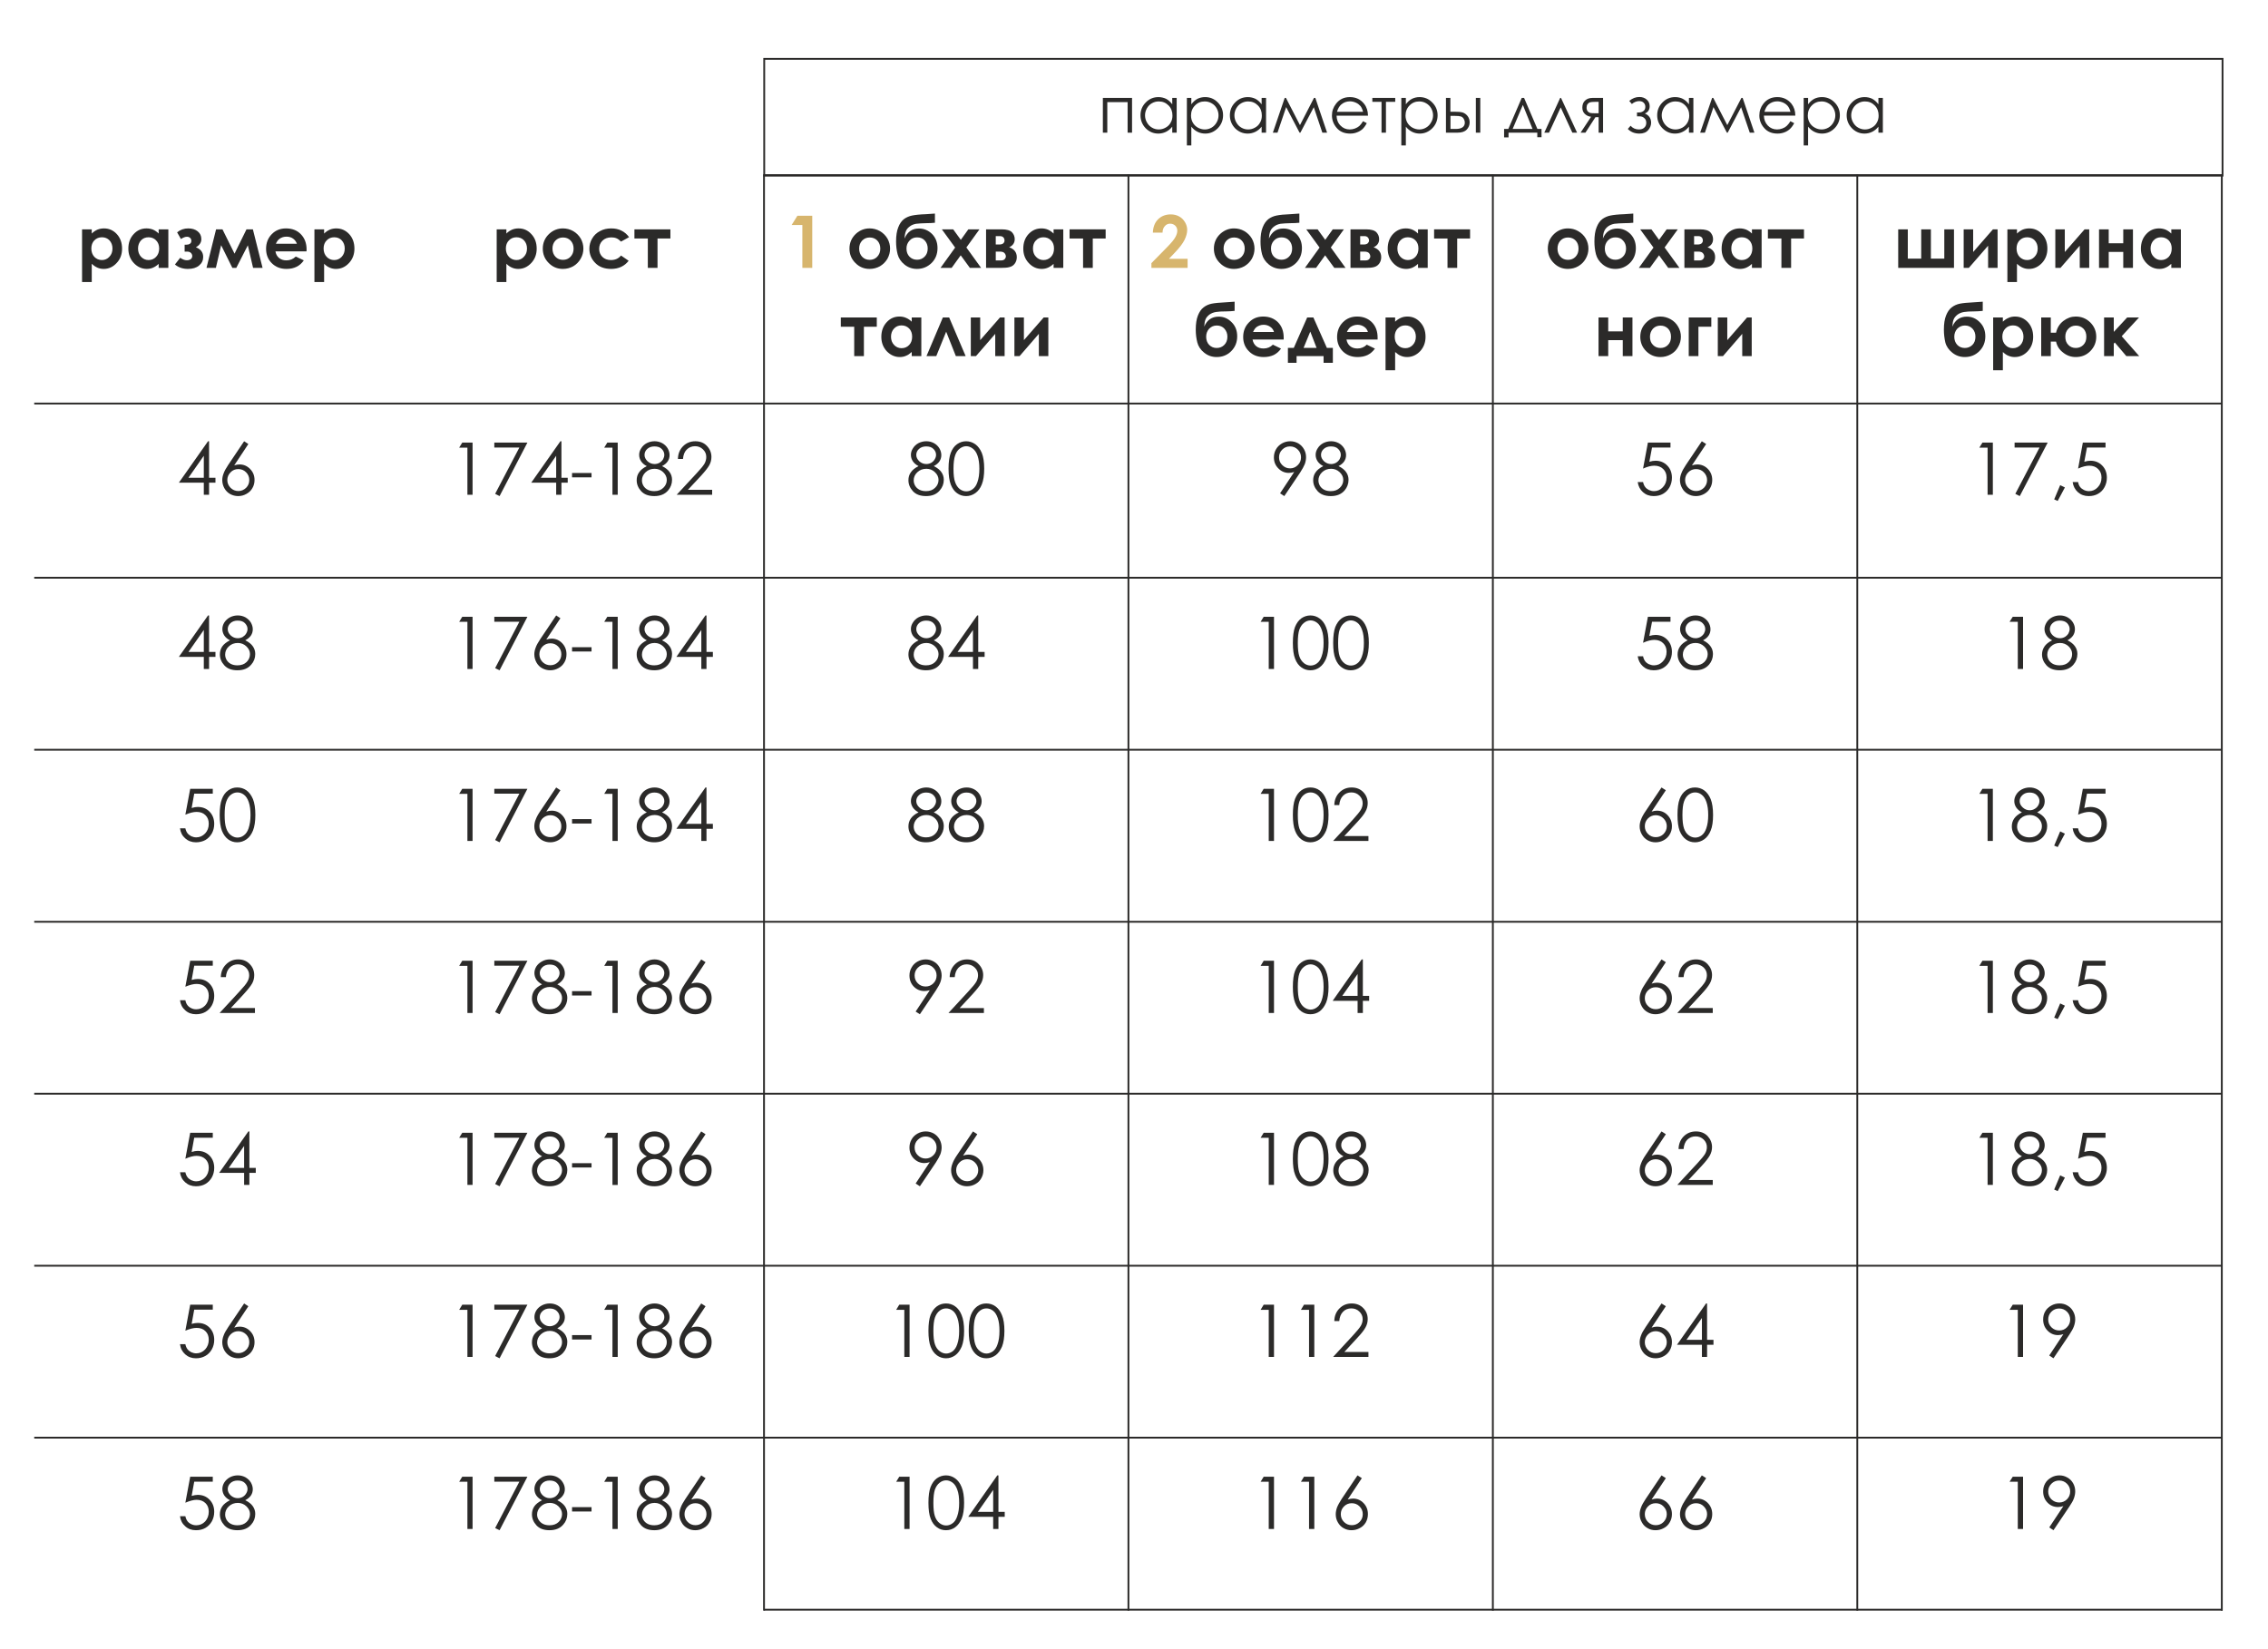 <?xml version="1.0" encoding="UTF-8"?> <!-- Creator: CorelDRAW X7 --> <svg xmlns="http://www.w3.org/2000/svg" xmlns:xlink="http://www.w3.org/1999/xlink" xml:space="preserve" width="220mm" height="160mm" style="shape-rendering:geometricPrecision; text-rendering:geometricPrecision; image-rendering:optimizeQuality; fill-rule:evenodd; clip-rule:evenodd" viewBox="0 0 22000 16000"> <defs> <style type="text/css"> <![CDATA[ .str0 {stroke:#2B2A29;stroke-width:17.64} .fil3 {fill:none} .fil0 {fill:#2B2A29} .fil2 {fill:#D7B56D} .fil1 {fill:#2B2A29;fill-rule:nonzero} ]]> </style> </defs> <g id="Слой_x0020_1">  <g id="_1282787981488"> <path class="fil0" d="M890 2225l0 41c17,-17 35,-29 55,-38 20,-8 41,-12 64,-12 48,0 90,18 124,55 34,37 51,84 51,142 0,55 -17,102 -53,139 -35,38 -77,57 -125,57 -22,0 -42,-4 -60,-12 -19,-8 -37,-20 -56,-38l0 177 -94 0 0 -511 94 0zm99 77c-30,0 -54,10 -74,30 -19,20 -29,46 -29,79 0,33 10,60 29,81 20,20 44,31 74,31 28,0 53,-11 72,-32 20,-21 30,-47 30,-80 0,-32 -10,-58 -29,-79 -19,-20 -44,-30 -73,-30z"></path> <path class="fil0" d="M1539 2225l94 0 0 374 -94 0 0 -39c-18,17 -36,29 -55,37 -18,8 -38,12 -60,12 -48,0 -90,-19 -126,-57 -35,-37 -53,-84 -53,-139 0,-58 17,-105 52,-142 34,-37 75,-55 124,-55 23,0 44,4 64,12 19,9 38,21 54,38l0 -41zm-98 77c-30,0 -54,10 -73,30 -19,21 -29,47 -29,79 0,33 10,59 29,80 20,21 44,32 73,32 29,0 54,-11 73,-31 20,-21 30,-48 30,-81 0,-33 -10,-59 -30,-79 -19,-20 -44,-30 -73,-30z"></path> <path class="fil0" d="M1791 2441l0 -67 18 0c13,0 24,-3 33,-9 10,-6 14,-16 14,-29 0,-11 -4,-21 -12,-28 -9,-8 -19,-11 -31,-11 -16,0 -35,7 -58,22l-37 -65c32,-26 68,-38 108,-38 37,0 67,9 91,28 24,19 36,44 36,76 0,33 -17,59 -53,79 47,18 71,49 71,94 0,33 -13,61 -40,83 -26,22 -62,33 -108,33 -51,0 -93,-15 -126,-43l51 -65c23,16 44,24 64,24 16,0 29,-4 39,-11 9,-8 14,-18 14,-30 0,-11 -5,-22 -13,-30 -9,-9 -21,-13 -37,-13l-24 0z"></path> <polygon class="fil0" points="2275,2461 2391,2225 2453,2225 2547,2599 2455,2599 2404,2380 2292,2599 2254,2599 2145,2379 2094,2599 2003,2599 2096,2225 2158,2225 "></polygon> <path class="fil0" d="M2973 2439l-301 0c4,26 16,48 34,63 19,16 43,24 72,24 35,0 65,-12 91,-37l78 37c-19,28 -43,49 -70,62 -28,14 -60,21 -98,21 -59,0 -106,-19 -143,-56 -37,-37 -55,-83 -55,-139 0,-57 18,-104 55,-142 37,-38 83,-56 138,-56 59,0 107,18 144,56 37,38 56,87 56,149l-1 18zm-93 -74c-7,-20 -19,-37 -37,-50 -18,-13 -40,-19 -64,-19 -26,0 -49,7 -69,22 -12,9 -24,24 -34,47l204 0z"></path> <path class="fil0" d="M3144 2225l0 41c17,-17 35,-29 55,-38 19,-8 41,-12 63,-12 49,0 90,18 125,55 34,37 51,84 51,142 0,55 -18,102 -53,139 -35,38 -77,57 -126,57 -21,0 -41,-4 -60,-12 -19,-8 -37,-20 -55,-38l0 177 -94 0 0 -511 94 0zm98 77c-29,0 -54,10 -73,30 -20,20 -30,46 -30,79 0,33 10,60 30,81 19,20 44,31 73,31 29,0 53,-11 73,-32 19,-21 29,-47 29,-80 0,-32 -10,-58 -29,-79 -19,-20 -43,-30 -73,-30z"></path> </g> <path class="fil1" d="M4912 2225l0 41c16,-17 35,-29 55,-38 19,-8 40,-12 63,-12 49,0 90,18 124,55 35,37 52,84 52,142 0,55 -18,102 -53,139 -36,38 -77,57 -126,57 -21,0 -42,-4 -60,-12 -19,-8 -37,-20 -55,-38l0 177 -94 0 0 -511 94 0zm98 77c-29,0 -54,10 -73,30 -20,20 -30,46 -30,79 0,33 10,60 30,81 19,20 44,31 73,31 29,0 53,-11 72,-32 20,-21 30,-47 30,-80 0,-32 -10,-58 -29,-79 -19,-20 -44,-30 -73,-30zm450 -86c35,0 68,8 100,26 31,18 55,42 73,72 17,30 26,63 26,98 0,35 -9,68 -27,99 -17,30 -41,54 -71,72 -31,17 -64,26 -101,26 -54,0 -100,-19 -138,-58 -38,-38 -57,-84 -57,-139 0,-58 22,-107 65,-146 37,-33 81,-50 130,-50zm1 88c-29,0 -53,10 -73,30 -19,20 -29,46 -29,78 0,32 10,59 29,79 19,20 43,30 73,30 29,0 54,-10 73,-30 20,-21 30,-47 30,-79 0,-32 -10,-58 -29,-78 -19,-20 -44,-30 -74,-30zm641 -3l-78 43c-15,-15 -29,-26 -44,-32 -14,-6 -31,-9 -50,-9 -35,0 -64,11 -85,31 -22,21 -33,48 -33,81 0,31 11,57 31,77 21,21 49,31 83,31 42,0 74,-15 98,-44l74 51c-40,52 -97,79 -170,79 -66,0 -118,-20 -155,-59 -38,-39 -56,-84 -56,-137 0,-36 9,-69 27,-99 18,-31 43,-55 76,-72 32,-18 69,-26 109,-26 37,0 71,7 100,22 30,15 54,36 73,63zm52 -76l349 0 0 89 -125 0 0 285 -94 0 0 -285 -130 0 0 -89z"></path> <g id="_1282787980144"> <polygon class="fil2" points="7735,2093 7879,2093 7879,2599 7783,2599 7783,2183 7679,2183 "></polygon> <path class="fil0" d="M8435 2216c35,0 68,8 100,26 31,18 55,42 73,72 17,30 26,63 26,98 0,35 -9,68 -26,99 -18,30 -42,54 -72,72 -31,17 -64,26 -101,26 -54,0 -100,-19 -138,-58 -38,-38 -57,-84 -57,-139 0,-58 22,-107 65,-146 37,-33 81,-50 130,-50zm1 88c-29,0 -53,10 -73,30 -19,20 -29,46 -29,78 0,32 10,59 29,79 19,20 43,30 73,30 29,0 54,-10 73,-30 20,-21 30,-47 30,-79 0,-32 -10,-58 -29,-78 -19,-20 -44,-30 -74,-30z"></path> <path class="fil0" d="M9069 2072l0 89c-27,3 -53,4 -78,4 -46,1 -81,3 -104,6 -23,4 -44,12 -61,25 -18,13 -31,28 -38,45 -7,17 -12,41 -14,73 28,-65 74,-97 140,-97 49,0 91,18 127,53 35,36 53,81 53,137 0,58 -19,106 -57,144 -39,38 -86,58 -142,58 -46,0 -86,-14 -121,-42 -35,-28 -57,-62 -67,-100 -10,-39 -15,-80 -15,-124 0,-57 7,-102 21,-137 14,-36 32,-62 55,-80 23,-17 50,-29 80,-35 30,-6 74,-11 133,-13 40,-2 69,-4 88,-6zm-70 339c0,-31 -10,-57 -28,-77 -19,-21 -44,-31 -75,-31 -30,0 -54,10 -73,31 -20,21 -30,47 -30,77 0,33 10,59 29,79 20,20 44,30 74,30 29,0 53,-10 73,-30 20,-20 30,-46 30,-79z"></path> <polygon class="fil0" points="9136,2225 9246,2225 9320,2327 9393,2225 9501,2225 9374,2401 9517,2599 9408,2599 9319,2477 9231,2599 9123,2599 9265,2402 "></polygon> <path class="fil0" d="M9565 2599l0 -374 151 0c49,0 83,10 101,29 17,19 26,41 26,66 0,36 -18,63 -54,79 49,17 74,49 74,96 0,25 -7,46 -20,63 -13,17 -29,28 -50,33 -20,6 -48,8 -84,8l-144 0zm94 -227l37 0c15,0 27,-4 36,-11 8,-8 12,-17 12,-26 0,-14 -4,-25 -12,-33 -8,-7 -18,-11 -29,-11l-12 0 -32 0 0 81zm0 155l48 0c18,0 31,-4 39,-13 7,-9 11,-17 11,-25 0,-12 -4,-23 -13,-33 -8,-10 -23,-15 -45,-15l-40 0 0 86z"></path> <path class="fil0" d="M10220 2225l94 0 0 374 -94 0 0 -39c-18,17 -37,29 -55,37 -19,8 -39,12 -60,12 -49,0 -91,-19 -126,-57 -35,-37 -53,-84 -53,-139 0,-58 17,-105 51,-142 35,-37 76,-55 125,-55 23,0 44,4 63,12 20,9 38,21 55,38l0 -41zm-99 77c-29,0 -53,10 -72,30 -20,21 -29,47 -29,79 0,33 9,59 29,80 20,21 44,32 73,32 29,0 54,-11 73,-31 20,-21 29,-48 29,-81 0,-33 -9,-59 -29,-79 -19,-20 -44,-30 -74,-30z"></path> <polygon class="fil0" points="10375,2225 10725,2225 10725,2314 10600,2314 10600,2599 10506,2599 10506,2314 10375,2314 "></polygon> <polygon class="fil0" points="8156,3080 8505,3080 8505,3170 8380,3170 8380,3455 8286,3455 8286,3170 8156,3170 "></polygon> <path class="fil0" d="M8844 3080l93 0 0 375 -93 0 0 -40c-19,17 -37,30 -56,37 -18,8 -38,12 -60,12 -48,0 -90,-19 -126,-56 -35,-38 -53,-84 -53,-140 0,-58 18,-105 52,-142 34,-37 75,-55 124,-55 23,0 44,4 64,13 20,8 38,21 55,37l0 -41zm-99 77c-29,0 -54,10 -73,31 -19,20 -29,47 -29,79 0,32 10,59 30,80 19,20 43,31 72,31 30,0 54,-10 74,-31 19,-20 29,-47 29,-81 0,-32 -10,-59 -29,-79 -20,-20 -45,-30 -74,-30z"></path> <polygon class="fil0" points="9367,3455 9272,3455 9178,3218 9082,3455 8987,3455 9146,3080 9207,3080 "></polygon> <polygon class="fil0" points="9467,3455 9417,3455 9417,3080 9508,3080 9508,3300 9700,3080 9745,3080 9745,3455 9654,3455 9654,3239 "></polygon> <polygon class="fil0" points="9890,3455 9840,3455 9840,3080 9932,3080 9932,3300 10124,3080 10169,3080 10169,3455 10077,3455 10077,3239 "></polygon> </g> <g id="_1282787975344"> <path class="fil2" d="M11277 2257l-94 0c2,-55 19,-98 51,-130 32,-31 73,-47 123,-47 30,0 58,7 81,20 24,13 42,31 57,56 14,24 21,49 21,74 0,31 -9,63 -26,98 -17,34 -48,75 -94,123l-57 60 181 0 0 88 -351 0 0 -46 156 -159c38,-39 64,-70 76,-93 13,-23 19,-44 19,-63 0,-20 -7,-36 -20,-49 -13,-12 -29,-19 -50,-19 -20,0 -38,8 -51,24 -14,15 -22,36 -22,63z"></path> <path class="fil0" d="M11970 2216c35,0 69,8 100,26 31,18 55,42 73,72 17,30 26,63 26,98 0,35 -9,68 -26,99 -18,30 -42,54 -72,72 -31,17 -64,26 -101,26 -54,0 -100,-19 -138,-58 -38,-38 -57,-84 -57,-139 0,-58 22,-107 65,-146 38,-33 81,-50 130,-50zm1 88c-29,0 -53,10 -73,30 -19,20 -29,46 -29,78 0,32 10,59 29,79 19,20 43,30 73,30 29,0 54,-10 73,-30 20,-21 30,-47 30,-79 0,-32 -10,-58 -29,-78 -19,-20 -44,-30 -74,-30z"></path> <path class="fil0" d="M12604 2072l0 89c-27,3 -53,4 -78,4 -46,1 -81,3 -104,6 -23,4 -44,12 -61,25 -18,13 -31,28 -38,45 -7,17 -12,41 -14,73 28,-65 74,-97 140,-97 49,0 91,18 127,53 35,36 53,81 53,137 0,58 -19,106 -57,144 -38,38 -86,58 -142,58 -46,0 -86,-14 -121,-42 -35,-28 -57,-62 -67,-100 -10,-39 -15,-80 -15,-124 0,-57 7,-102 21,-137 14,-36 33,-62 55,-80 23,-17 50,-29 80,-35 30,-6 75,-11 133,-13 40,-2 69,-4 88,-6zm-70 339c0,-31 -10,-57 -28,-77 -19,-21 -44,-31 -75,-31 -30,0 -54,10 -73,31 -20,21 -29,47 -29,77 0,33 9,59 28,79 20,20 44,30 74,30 29,0 53,-10 73,-30 20,-20 30,-46 30,-79z"></path> <polygon class="fil0" points="12671,2225 12781,2225 12855,2327 12928,2225 13036,2225 12909,2401 13052,2599 12943,2599 12854,2477 12766,2599 12658,2599 12800,2402 "></polygon> <path class="fil0" d="M13100 2599l0 -374 151 0c49,0 83,10 101,29 17,19 26,41 26,66 0,36 -18,63 -54,79 49,17 74,49 74,96 0,25 -7,46 -20,63 -13,17 -29,28 -49,33 -20,6 -49,8 -85,8l-144 0zm94 -227l37 0c15,0 27,-4 36,-11 8,-8 13,-17 13,-26 0,-14 -5,-25 -13,-33 -8,-7 -17,-11 -29,-11l-12 0 -32 0 0 81zm0 155l48 0c18,0 31,-4 39,-13 7,-9 11,-17 11,-25 0,-12 -4,-23 -12,-33 -9,-10 -24,-15 -46,-15l-40 0 0 86z"></path> <path class="fil0" d="M13755 2225l94 0 0 374 -94 0 0 -39c-18,17 -37,29 -55,37 -19,8 -39,12 -60,12 -49,0 -91,-19 -126,-57 -35,-37 -53,-84 -53,-139 0,-58 17,-105 51,-142 35,-37 76,-55 125,-55 23,0 44,4 63,12 20,9 38,21 55,38l0 -41zm-99 77c-29,0 -53,10 -72,30 -20,21 -29,47 -29,79 0,33 10,59 29,80 20,21 44,32 73,32 29,0 54,-11 73,-31 20,-21 29,-48 29,-81 0,-33 -9,-59 -29,-79 -19,-20 -44,-30 -74,-30z"></path> <polygon class="fil0" points="13911,2225 14260,2225 14260,2314 14135,2314 14135,2599 14041,2599 14041,2314 13911,2314 "></polygon> <path class="fil0" d="M11976 2927l0 89c-27,3 -53,5 -78,5 -46,0 -81,2 -104,6 -23,4 -44,12 -62,25 -17,13 -30,28 -37,44 -8,17 -12,42 -14,73 27,-64 74,-97 140,-97 49,0 91,18 126,54 36,35 54,81 54,137 0,57 -19,105 -58,144 -38,38 -85,57 -141,57 -46,0 -86,-14 -121,-42 -35,-28 -57,-61 -67,-100 -10,-39 -15,-80 -15,-124 0,-56 7,-102 21,-137 14,-35 32,-62 55,-79 23,-18 50,-30 80,-36 30,-6 74,-10 133,-13 39,-2 69,-4 88,-6zm-70 340c0,-31 -10,-57 -29,-78 -18,-20 -43,-31 -74,-31 -30,0 -54,11 -74,31 -19,21 -29,47 -29,78 0,32 10,59 29,79 20,20 44,30 73,30 30,0 54,-10 74,-30 20,-20 30,-47 30,-79z"></path> <path class="fil0" d="M12452 3294l-302 0c5,27 16,48 35,64 19,16 43,23 72,23 35,0 65,-12 90,-37l79 38c-19,28 -43,48 -70,62 -28,13 -61,20 -98,20 -59,0 -107,-19 -143,-56 -37,-36 -56,-83 -56,-138 0,-57 19,-105 56,-142 36,-38 82,-57 138,-57 59,0 107,19 144,56 37,38 55,87 55,149l0 18zm-94 -73c-6,-21 -18,-38 -36,-50 -19,-13 -40,-20 -64,-20 -26,0 -49,8 -69,22 -12,9 -24,25 -34,48l203 0z"></path> <path class="fil0" d="M12577 3455l0 65 -84 0 0 -145 57 0 130 -295 60 0 131 295 58 0 0 145 -90 0 0 -65 -262 0zm194 -80l-61 -158 -65 158 126 0z"></path> <path class="fil0" d="M13363 3294l-302 0c5,27 16,48 35,64 19,16 43,23 72,23 35,0 65,-12 90,-37l79 38c-20,28 -43,48 -71,62 -27,13 -60,20 -97,20 -59,0 -107,-19 -144,-56 -36,-36 -55,-83 -55,-138 0,-57 19,-105 55,-142 37,-38 83,-57 139,-57 59,0 107,19 144,56 37,38 55,87 55,149l0 18zm-94 -73c-6,-21 -18,-38 -36,-50 -19,-13 -40,-20 -64,-20 -26,0 -49,8 -69,22 -12,9 -24,25 -35,48l204 0z"></path> <path class="fil0" d="M13533 3080l0 41c17,-16 36,-29 55,-37 20,-9 41,-13 64,-13 49,0 90,18 124,55 35,37 52,84 52,142 0,56 -18,102 -53,140 -36,37 -78,56 -126,56 -22,0 -42,-4 -60,-12 -19,-7 -37,-20 -56,-37l0 177 -93 0 0 -512 93 0zm99 77c-30,0 -54,10 -74,30 -19,20 -29,47 -29,79 0,34 10,61 29,81 20,21 44,31 74,31 29,0 53,-11 72,-31 20,-21 30,-48 30,-80 0,-32 -10,-59 -29,-79 -19,-21 -44,-31 -73,-31z"></path> </g> <path class="fil1" d="M15209 2216c35,0 68,8 99,26 32,18 56,42 74,72 17,30 26,63 26,98 0,35 -9,68 -27,99 -17,30 -41,54 -72,72 -30,17 -63,26 -100,26 -54,0 -100,-19 -138,-58 -38,-38 -57,-84 -57,-139 0,-58 22,-107 65,-146 37,-33 81,-50 130,-50zm1 88c-29,0 -54,10 -73,30 -19,20 -29,46 -29,78 0,32 10,59 29,79 19,20 43,30 73,30 29,0 54,-10 73,-30 20,-21 29,-47 29,-79 0,-32 -9,-58 -28,-78 -19,-20 -44,-30 -74,-30zm633 -232l0 89c-27,3 -53,4 -78,4 -46,1 -81,3 -104,6 -23,4 -44,12 -62,25 -17,13 -30,28 -37,45 -8,17 -12,41 -14,73 27,-65 74,-97 140,-97 49,0 91,18 127,53 35,36 53,81 53,137 0,58 -19,106 -57,144 -39,38 -86,58 -142,58 -46,0 -86,-14 -121,-42 -35,-28 -57,-62 -67,-100 -10,-39 -15,-80 -15,-124 0,-57 7,-102 21,-137 14,-36 32,-62 55,-80 23,-17 50,-29 80,-35 30,-6 74,-11 133,-13 39,-2 69,-4 88,-6zm-70 339c0,-31 -10,-57 -29,-77 -18,-21 -43,-31 -74,-31 -30,0 -54,10 -74,31 -19,21 -29,47 -29,77 0,33 10,59 29,79 20,20 44,30 74,30 29,0 53,-10 73,-30 20,-20 30,-46 30,-79zm137 -186l109 0 74 102 74 -102 108 0 -128 176 144 198 -109 0 -89 -122 -89 122 -107 0 142 -197 -129 -177zm429 374l0 -374 151 0c49,0 83,10 101,29 17,19 26,41 26,66 0,36 -18,63 -54,79 49,17 74,49 74,96 0,25 -7,46 -20,63 -13,17 -30,28 -50,33 -20,6 -48,8 -84,8l-144 0zm94 -227l36 0c16,0 28,-4 37,-11 8,-8 12,-17 12,-26 0,-14 -4,-25 -12,-33 -8,-7 -18,-11 -29,-11l-12 0 -32 0 0 81zm0 155l48 0c18,0 31,-4 39,-13 7,-9 11,-17 11,-25 0,-12 -4,-23 -13,-33 -8,-10 -23,-15 -45,-15l-40 0 0 86zm561 -302l94 0 0 374 -94 0 0 -39c-18,17 -37,29 -55,37 -19,8 -39,12 -60,12 -49,0 -91,-19 -126,-57 -36,-37 -53,-84 -53,-139 0,-58 17,-105 51,-142 34,-37 76,-55 125,-55 22,0 43,4 63,12 20,9 38,21 55,38l0 -41zm-99 77c-29,0 -53,10 -72,30 -20,21 -29,47 -29,79 0,33 9,59 29,80 20,21 44,32 72,32 30,0 55,-11 74,-31 19,-21 29,-48 29,-81 0,-33 -10,-59 -29,-79 -19,-20 -44,-30 -74,-30zm254 -77l350 0 0 89 -125 0 0 285 -94 0 0 -285 -131 0 0 -89zm-1549 990l141 0 0 -135 94 0 0 375 -94 0 0 -155 -141 0 0 155 -94 0 0 -375 94 0 0 135zm506 -144c35,0 68,9 99,26 32,18 56,42 73,72 18,30 27,63 27,98 0,35 -9,68 -27,99 -17,31 -41,55 -72,72 -30,17 -63,26 -100,26 -54,0 -100,-19 -138,-57 -38,-38 -57,-85 -57,-139 0,-59 22,-107 65,-146 37,-34 81,-51 130,-51zm1 88c-29,0 -54,10 -73,30 -19,21 -29,47 -29,78 0,33 9,59 29,79 19,20 43,30 73,30 29,0 54,-10 73,-30 20,-20 29,-47 29,-79 0,-32 -9,-58 -28,-78 -20,-20 -44,-30 -74,-30zm274 -79l219 0 0 90 -125 0 0 285 -94 0 0 -375zm332 375l-50 0 0 -375 92 0 0 220 192 -220 45 0 0 375 -92 0 0 -216 -187 216z"></path> <path class="fil1" d="M18954 2599l-541 0 0 -374 93 0 0 284 130 0 0 -284 94 0 0 284 130 0 0 -284 94 0 0 374zm144 0l-50 0 0 -374 92 0 0 220 192 -220 45 0 0 374 -92 0 0 -215 -187 215zm467 -374l0 41c17,-17 36,-29 55,-38 20,-8 41,-12 64,-12 49,0 90,18 124,55 35,37 52,84 52,142 0,55 -18,102 -53,139 -36,38 -78,57 -126,57 -22,0 -42,-4 -60,-12 -19,-8 -37,-20 -56,-38l0 177 -93 0 0 -511 93 0zm99 77c-30,0 -54,10 -74,30 -19,20 -29,46 -29,79 0,33 10,60 29,81 20,20 44,31 74,31 29,0 53,-11 72,-32 20,-21 30,-47 30,-80 0,-32 -10,-58 -29,-79 -19,-20 -44,-30 -73,-30zm323 297l-50 0 0 -374 92 0 0 220 192 -220 45 0 0 374 -92 0 0 -215 -187 215zm468 -239l141 0 0 -135 94 0 0 374 -94 0 0 -155 -141 0 0 155 -94 0 0 -374 94 0 0 135zm607 -135l93 0 0 374 -93 0 0 -39c-19,17 -37,29 -56,37 -18,8 -38,12 -60,12 -48,0 -90,-19 -126,-57 -35,-37 -53,-84 -53,-139 0,-58 18,-105 52,-142 34,-37 75,-55 124,-55 23,0 44,4 64,12 20,9 38,21 55,38l0 -41zm-99 77c-30,0 -54,10 -73,30 -19,21 -29,47 -29,79 0,33 10,59 30,80 19,21 43,32 72,32 30,0 54,-11 74,-31 19,-21 29,-48 29,-81 0,-33 -10,-59 -29,-79 -20,-20 -45,-30 -74,-30zm-1730 625l0 89c-27,3 -53,5 -78,5 -46,0 -81,2 -104,6 -24,4 -44,12 -62,25 -17,13 -30,28 -37,44 -8,17 -12,42 -14,73 27,-64 74,-97 140,-97 49,0 91,18 126,54 36,35 54,81 54,137 0,57 -19,105 -58,144 -38,38 -85,57 -141,57 -46,0 -86,-14 -121,-42 -35,-28 -58,-61 -68,-100 -9,-39 -14,-80 -14,-124 0,-56 7,-102 21,-137 14,-35 32,-62 55,-79 23,-18 50,-30 80,-36 30,-6 74,-10 133,-13 39,-2 69,-4 88,-6zm-71 340c0,-31 -9,-57 -28,-78 -19,-20 -43,-31 -74,-31 -30,0 -54,11 -74,31 -19,21 -29,47 -29,78 0,32 10,59 29,79 19,20 44,30 73,30 29,0 54,-10 74,-30 20,-20 29,-47 29,-79zm266 -187l0 41c17,-16 35,-29 55,-37 19,-9 41,-13 63,-13 49,0 90,18 125,55 34,37 51,84 51,142 0,56 -18,102 -53,140 -35,37 -77,56 -126,56 -21,0 -41,-4 -60,-12 -19,-7 -37,-20 -55,-37l0 177 -94 0 0 -512 94 0zm98 77c-29,0 -54,10 -73,30 -20,20 -30,47 -30,79 0,34 10,61 30,81 19,21 44,31 73,31 29,0 53,-11 73,-31 19,-21 29,-48 29,-80 0,-32 -10,-59 -29,-79 -19,-21 -43,-31 -73,-31zm367 298l-93 0 0 -375 93 0 0 148 51 0c11,-49 35,-87 72,-115 37,-28 76,-42 119,-42 55,0 102,19 141,57 38,38 58,84 58,139 0,54 -19,100 -57,139 -38,39 -85,58 -142,58 -45,0 -86,-14 -122,-43 -37,-28 -60,-64 -69,-107l-51 0 0 141zm345 -188c0,-32 -9,-58 -28,-78 -20,-20 -44,-30 -74,-30 -30,0 -54,11 -73,31 -20,21 -29,46 -29,77 0,32 9,59 29,79 19,20 43,30 73,30 29,0 53,-10 73,-30 20,-20 29,-46 29,-79zm172 -187l94 0 0 140 130 -140 115 0 -168 182 170 193 -125 0 -112 -132 -10 11 0 121 -94 0 0 -375z"></path> <path class="fil1" d="M2018 4281l10 0 0 354 62 0 0 48 -62 0 0 117 -51 0 0 -117 -242 0 283 -402zm-41 354l0 -213 -149 213 149 0zm391 -354l41 27 -137 207c18,-6 36,-9 52,-9 40,0 74,15 102,44 29,29 43,65 43,107 0,29 -7,56 -21,79 -13,24 -33,42 -58,56 -25,14 -51,21 -80,21 -28,0 -54,-7 -78,-20 -23,-13 -42,-32 -56,-57 -13,-24 -20,-50 -20,-78 0,-21 4,-42 13,-65 8,-23 23,-50 45,-83l154 -229zm-56 270c-30,0 -55,10 -75,31 -21,21 -32,46 -32,75 0,30 11,55 32,76 20,20 46,31 75,31 29,0 54,-11 75,-31 21,-21 31,-46 31,-76 0,-29 -10,-54 -31,-75 -21,-21 -46,-31 -75,-31z"></path> <path class="fil1" d="M4484 4294l100 0 0 506 -50 0 0 -457 -80 0 30 -49zm311 0l321 0 -270 519 -43 -22 235 -449 -243 0 0 -48zm641 -13l10 0 0 354 61 0 0 48 -61 0 0 117 -51 0 0 -117 -242 0 283 -402zm-41 354l0 -213 -149 213 149 0zm154 -46l189 0 0 42 -189 0 0 -42zm342 -295l101 0 0 506 -51 0 0 -457 -80 0 30 -49zm531 228c35,17 59,37 74,59 15,21 23,46 23,74 0,39 -13,73 -38,103 -32,37 -76,55 -134,55 -56,0 -99,-16 -128,-48 -29,-32 -43,-67 -43,-106 0,-28 7,-54 23,-76 15,-23 40,-43 75,-61 -25,-12 -43,-28 -56,-48 -12,-19 -18,-39 -18,-61 0,-22 6,-43 20,-64 13,-21 31,-38 54,-50 24,-12 49,-18 76,-18 26,0 50,6 73,18 22,12 40,29 53,50 12,21 19,43 19,66 0,23 -6,43 -18,61 -12,18 -30,33 -55,46zm-74 -191c-28,0 -51,8 -69,24 -18,16 -27,36 -27,59 0,22 10,42 29,61 20,18 43,27 69,27 16,0 32,-4 47,-12 15,-9 26,-20 35,-34 8,-15 12,-29 12,-43 0,-21 -8,-40 -25,-57 -16,-17 -40,-25 -71,-25zm2 217c-35,0 -64,11 -88,34 -23,22 -35,49 -35,79 0,18 5,36 15,53 10,16 24,29 42,38 18,9 39,13 63,13 37,0 66,-11 88,-33 22,-21 33,-47 33,-76 0,-28 -12,-53 -35,-75 -23,-22 -51,-33 -83,-33zm275 -95l-49 0c1,-51 18,-92 50,-124 32,-32 72,-48 119,-48 46,0 84,15 112,45 29,30 44,66 44,107 0,29 -7,56 -21,81 -14,25 -41,59 -80,102l-127 136 235 0 0 48 -344 0 193 -208c39,-42 65,-73 77,-94 11,-20 17,-42 17,-64 0,-29 -10,-53 -32,-74 -21,-21 -47,-31 -77,-31 -32,0 -59,11 -81,33 -21,21 -33,52 -36,91z"></path> <path class="fil1" d="M9058 4522c35,17 59,37 74,59 15,21 23,46 23,74 0,39 -13,73 -39,103 -31,37 -75,55 -133,55 -56,0 -99,-16 -128,-48 -29,-32 -43,-67 -43,-106 0,-28 7,-54 23,-76 15,-23 40,-43 75,-61 -25,-13 -43,-28 -56,-48 -12,-19 -18,-39 -18,-61 0,-22 6,-43 20,-64 13,-21 31,-38 54,-50 24,-12 49,-18 76,-18 26,0 50,6 73,18 22,12 40,29 53,50 12,21 19,43 19,66 0,23 -6,43 -18,61 -12,18 -30,33 -55,46zm-74 -191c-28,0 -51,8 -69,24 -18,16 -27,36 -27,59 0,22 10,42 29,61 20,18 43,27 68,27 17,0 33,-4 48,-12 15,-9 26,-20 34,-34 9,-15 13,-29 13,-43 0,-21 -8,-40 -25,-57 -16,-17 -40,-25 -71,-25zm2 217c-35,0 -64,11 -88,34 -24,22 -35,49 -35,79 0,18 5,36 15,53 10,16 24,29 42,38 18,9 39,13 63,13 37,0 66,-11 88,-33 22,-21 33,-47 33,-76 0,-28 -12,-53 -35,-75 -23,-22 -51,-33 -83,-33zm215 -1c0,-67 8,-118 22,-155 14,-36 34,-64 61,-83 26,-18 55,-28 88,-28 32,0 62,10 89,29 26,19 47,47 63,85 15,38 23,89 23,152 0,64 -8,115 -23,152 -15,38 -36,66 -63,85 -27,19 -57,29 -89,29 -33,0 -62,-9 -88,-28 -26,-18 -46,-46 -61,-83 -14,-37 -22,-88 -22,-155zm48 1c0,57 5,101 16,130 10,29 25,51 45,67 20,15 41,22 63,22 23,0 44,-7 63,-22 20,-15 35,-37 45,-67 13,-36 19,-79 19,-130 0,-51 -6,-92 -17,-125 -11,-33 -27,-56 -47,-71 -20,-15 -41,-23 -63,-23 -22,0 -43,8 -63,23 -20,15 -35,37 -45,66 -10,29 -16,73 -16,130z"></path> <path class="fil1" d="M12458 4813l-41 -27 137 -207c-19,6 -36,9 -52,9 -40,0 -74,-15 -102,-44 -29,-29 -43,-64 -43,-107 0,-29 7,-55 21,-79 13,-23 33,-42 57,-56 25,-14 52,-21 81,-21 28,0 53,7 77,20 24,14 42,33 56,57 14,25 20,50 20,78 0,21 -4,43 -12,66 -9,22 -24,50 -45,82l-154 229zm56 -269c29,0 55,-11 75,-32 21,-20 31,-46 31,-75 0,-29 -10,-55 -31,-75 -21,-21 -46,-31 -76,-31 -29,0 -54,10 -75,31 -21,20 -31,46 -31,75 0,29 10,55 31,75 21,21 46,32 76,32zm470 -22c35,17 59,37 74,59 15,21 23,46 23,74 0,39 -13,73 -38,103 -32,37 -76,55 -134,55 -56,0 -99,-16 -128,-48 -29,-32 -43,-67 -43,-106 0,-28 7,-54 23,-76 15,-23 40,-43 75,-61 -25,-13 -43,-28 -56,-48 -12,-19 -18,-39 -18,-61 0,-22 6,-43 20,-64 13,-21 31,-38 54,-50 24,-12 49,-18 76,-18 26,0 50,6 73,18 22,12 40,29 53,50 12,21 19,43 19,66 0,23 -6,43 -18,61 -12,18 -30,33 -55,46zm-74 -191c-28,0 -51,8 -69,24 -18,16 -27,36 -27,59 0,22 10,42 29,61 20,18 43,27 69,27 16,0 32,-4 47,-12 15,-9 26,-20 35,-34 8,-15 12,-29 12,-43 0,-21 -8,-40 -25,-57 -16,-17 -40,-25 -71,-25zm2 217c-35,0 -64,11 -88,34 -23,22 -35,49 -35,79 0,18 5,36 15,53 10,16 24,29 42,38 18,9 39,13 63,13 37,0 66,-11 88,-33 22,-21 33,-47 33,-76 0,-28 -12,-53 -35,-75 -23,-22 -51,-33 -83,-33z"></path> <path class="fil1" d="M16204 4294l0 48 -179 0 -26 138c22,-7 42,-10 60,-10 46,0 84,16 114,47 30,30 45,70 45,118 0,34 -8,64 -23,92 -16,28 -37,49 -63,64 -26,15 -57,22 -91,22 -41,0 -76,-13 -104,-38 -28,-25 -45,-58 -51,-98l52 0c4,19 11,35 20,47 9,13 22,22 37,30 16,7 32,11 49,11 33,0 62,-12 86,-38 24,-25 36,-56 36,-94 0,-34 -11,-62 -33,-83 -21,-21 -50,-32 -86,-32 -30,0 -66,9 -109,28l47 -252 219 0zm304 -13l42 27 -138 207c19,-6 36,-9 52,-9 40,0 75,15 103,44 28,29 42,65 42,107 0,29 -7,56 -21,79 -13,24 -32,42 -57,56 -25,14 -52,21 -81,21 -28,0 -54,-7 -77,-20 -24,-14 -43,-32 -56,-57 -14,-24 -21,-50 -21,-78 0,-21 4,-42 13,-65 8,-23 23,-50 45,-83l154 -229zm-56 270c-29,0 -55,10 -75,31 -21,21 -31,46 -31,75 0,30 10,55 31,76 21,20 46,31 75,31 30,0 55,-11 76,-31 20,-21 31,-46 31,-76 0,-29 -11,-54 -32,-75 -20,-21 -46,-31 -75,-31z"></path> <path class="fil1" d="M19230 4294l101 0 0 506 -51 0 0 -457 -80 0 30 -49zm312 0l321 0 -271 519 -43 -22 235 -449 -242 0 0 -48zm442 413l46 22 -70 131 -34 -15 58 -138zm440 -413l0 48 -180 0 -26 138c22,-7 42,-10 60,-10 46,0 84,16 114,47 30,30 45,70 45,118 0,34 -8,64 -23,92 -15,28 -36,49 -63,64 -26,15 -56,22 -91,22 -41,0 -76,-13 -104,-38 -28,-25 -45,-58 -51,-98l53 0c3,19 10,35 19,47 10,13 22,22 38,30 15,7 31,11 48,11 34,0 62,-12 86,-38 24,-25 36,-56 36,-94 0,-34 -11,-62 -33,-83 -21,-21 -50,-32 -86,-32 -30,0 -66,9 -108,28l46 -252 220 0z"></path> <path class="fil1" d="M2018 5971l10 0 0 354 62 0 0 48 -62 0 0 117 -51 0 0 -117 -242 0 283 -402zm-41 354l0 -213 -149 213 149 0zm402 -113c35,17 59,37 74,59 15,21 23,46 23,74 0,39 -13,74 -39,103 -31,37 -75,55 -134,55 -56,0 -98,-16 -127,-48 -29,-32 -43,-67 -43,-106 0,-28 7,-53 22,-76 15,-23 41,-43 76,-61 -25,-12 -43,-28 -56,-47 -12,-20 -18,-40 -18,-62 0,-22 6,-43 19,-64 14,-21 32,-38 55,-50 23,-12 49,-18 76,-18 26,0 50,6 73,18 22,13 40,29 53,50 12,21 19,43 19,66 0,23 -6,43 -18,61 -12,18 -31,33 -55,46zm-74 -191c-28,0 -51,8 -69,24 -18,17 -27,36 -27,59 0,22 10,43 29,61 20,18 42,27 68,27 17,0 33,-4 48,-12 14,-9 26,-20 34,-34 9,-15 13,-29 13,-43 0,-21 -8,-39 -25,-57 -16,-17 -40,-25 -71,-25zm2 217c-35,0 -64,11 -88,34 -24,22 -35,49 -35,79 0,18 5,36 15,53 10,16 24,29 42,38 18,9 39,13 63,13 37,0 66,-11 88,-32 22,-22 33,-48 33,-77 0,-28 -12,-53 -35,-75 -23,-22 -51,-33 -83,-33z"></path> <path class="fil1" d="M4484 5984l100 0 0 506 -50 0 0 -457 -80 0 30 -49zm311 0l321 0 -270 519 -43 -21 235 -450 -243 0 0 -48zm600 -13l41 27 -137 207c18,-6 36,-9 52,-9 40,0 74,15 102,44 28,29 42,65 42,107 0,29 -6,56 -20,79 -14,24 -33,43 -58,56 -25,14 -51,21 -80,21 -28,0 -54,-7 -78,-20 -24,-13 -42,-32 -56,-57 -13,-24 -20,-50 -20,-78 0,-20 4,-42 13,-65 8,-23 23,-50 45,-83l154 -229zm-56 270c-30,0 -55,10 -76,31 -20,21 -31,46 -31,75 0,30 11,55 31,76 21,20 46,31 76,31 29,0 54,-11 75,-31 21,-21 31,-46 31,-76 0,-29 -10,-54 -31,-75 -21,-21 -46,-31 -75,-31zm210 38l189 0 0 42 -189 0 0 -42zm342 -295l101 0 0 506 -51 0 0 -457 -80 0 30 -49zm531 228c35,17 59,37 74,59 15,21 23,46 23,74 0,39 -13,74 -38,103 -32,37 -76,55 -134,55 -56,0 -99,-16 -128,-48 -29,-32 -43,-67 -43,-106 0,-28 7,-53 23,-76 15,-23 40,-43 75,-61 -25,-12 -43,-28 -56,-47 -12,-20 -18,-40 -18,-62 0,-22 6,-43 20,-64 13,-21 31,-38 54,-50 24,-12 49,-18 76,-18 26,0 50,6 73,18 22,13 40,29 53,50 12,21 19,43 19,66 0,23 -6,43 -18,61 -12,18 -30,33 -55,46zm-74 -191c-28,0 -51,8 -69,24 -18,17 -27,36 -27,59 0,22 10,43 29,61 20,18 43,27 69,27 16,0 32,-4 47,-12 15,-9 26,-20 35,-34 8,-15 12,-29 12,-43 0,-21 -8,-39 -25,-57 -16,-17 -40,-25 -71,-25zm2 217c-35,0 -64,11 -88,34 -23,22 -35,49 -35,79 0,18 5,36 15,53 10,16 24,29 42,38 18,9 39,13 63,13 37,0 66,-11 88,-32 22,-22 33,-48 33,-77 0,-28 -12,-53 -35,-75 -23,-22 -51,-33 -83,-33zm493 -267l10 0 0 354 62 0 0 48 -62 0 0 117 -50 0 0 -117 -242 0 282 -402zm-40 354l0 -213 -150 213 150 0z"></path> <path class="fil1" d="M9058 6212c35,17 59,37 74,59 15,21 23,46 23,74 0,39 -13,74 -39,103 -31,37 -75,55 -133,55 -56,0 -99,-16 -128,-48 -29,-32 -43,-67 -43,-106 0,-28 7,-53 23,-76 15,-23 40,-43 75,-61 -25,-12 -43,-28 -56,-47 -12,-20 -18,-40 -18,-62 0,-22 6,-43 20,-64 13,-21 31,-38 54,-50 24,-12 49,-18 76,-18 26,0 50,6 73,18 22,13 40,29 53,50 12,21 19,43 19,66 0,23 -6,43 -18,61 -12,18 -30,33 -55,46zm-74 -191c-28,0 -51,8 -69,24 -18,17 -27,36 -27,59 0,22 10,43 29,61 20,18 43,27 68,27 17,0 33,-4 48,-12 15,-9 26,-20 34,-34 9,-15 13,-29 13,-43 0,-21 -8,-39 -25,-57 -16,-17 -40,-25 -71,-25zm2 217c-35,0 -64,11 -88,34 -24,22 -35,49 -35,79 0,18 5,36 15,53 10,16 24,29 42,38 18,9 39,13 63,13 37,0 66,-11 88,-32 22,-22 33,-48 33,-77 0,-28 -12,-53 -35,-75 -23,-22 -51,-33 -83,-33zm493 -267l10 0 0 354 62 0 0 48 -62 0 0 117 -51 0 0 -117 -242 0 283 -402zm-41 354l0 -213 -149 213 149 0z"></path> <path class="fil1" d="M12258 5984l100 0 0 506 -51 0 0 -457 -79 0 30 -49zm283 253c0,-66 7,-118 21,-155 15,-36 35,-64 61,-83 26,-18 56,-28 88,-28 33,0 63,10 89,29 27,19 48,47 63,85 16,38 24,89 24,152 0,64 -8,115 -23,152 -16,38 -37,66 -63,85 -27,20 -57,29 -90,29 -32,0 -61,-9 -87,-28 -26,-18 -47,-46 -61,-83 -15,-37 -22,-88 -22,-155zm48 1c0,57 5,101 15,130 10,29 26,51 46,67 20,15 41,22 63,22 22,0 44,-7 63,-22 20,-15 34,-37 44,-67 13,-36 19,-79 19,-130 0,-51 -5,-92 -17,-125 -11,-32 -26,-56 -46,-71 -20,-15 -41,-23 -63,-23 -23,0 -44,8 -63,23 -20,15 -35,37 -46,66 -10,29 -15,73 -15,130zm343 -1c0,-66 7,-118 21,-155 15,-36 35,-64 61,-83 26,-18 56,-28 88,-28 33,0 63,10 89,29 27,19 48,47 63,85 16,38 24,89 24,152 0,64 -8,115 -23,152 -16,38 -37,66 -63,85 -27,20 -57,29 -90,29 -32,0 -61,-9 -87,-28 -26,-18 -47,-46 -61,-83 -15,-37 -22,-88 -22,-155zm48 1c0,57 5,101 15,130 10,29 26,51 46,67 20,15 41,22 63,22 22,0 44,-7 63,-22 20,-15 34,-37 44,-67 13,-36 19,-79 19,-130 0,-51 -5,-92 -17,-125 -11,-32 -26,-56 -46,-71 -20,-15 -41,-23 -63,-23 -23,0 -44,8 -63,23 -20,15 -35,37 -46,66 -10,29 -15,73 -15,130z"></path> <path class="fil1" d="M16204 5984l0 48 -179 0 -26 138c22,-7 42,-10 60,-10 46,0 84,16 114,47 30,31 45,70 45,118 0,34 -8,64 -23,92 -16,28 -37,49 -63,64 -26,15 -57,22 -91,22 -41,0 -76,-13 -104,-38 -28,-25 -45,-58 -51,-98l52 0c4,20 11,35 20,48 9,12 22,22 37,29 16,7 32,11 49,11 33,0 62,-12 86,-38 24,-25 36,-56 36,-94 0,-34 -11,-62 -33,-83 -21,-21 -50,-32 -86,-32 -30,0 -66,9 -109,28l47 -252 219 0zm316 228c34,17 58,37 73,59 15,21 23,46 23,74 0,39 -13,74 -38,103 -32,37 -76,55 -134,55 -56,0 -99,-16 -128,-48 -29,-32 -43,-67 -43,-106 0,-28 7,-53 23,-76 15,-23 40,-43 75,-61 -24,-12 -43,-28 -55,-47 -13,-20 -19,-40 -19,-62 0,-22 7,-43 20,-64 13,-21 31,-38 54,-50 24,-12 49,-18 76,-18 26,0 51,6 73,18 22,13 40,29 53,50 12,21 19,43 19,66 0,23 -6,43 -18,61 -12,18 -30,33 -54,46zm-75 -191c-28,0 -51,8 -69,24 -18,17 -27,36 -27,59 0,22 10,43 29,61 20,18 43,27 69,27 16,0 32,-4 47,-12 15,-9 26,-20 35,-34 8,-15 12,-29 12,-43 0,-21 -8,-39 -25,-57 -16,-17 -40,-25 -71,-25zm2 217c-35,0 -64,11 -88,34 -23,22 -35,49 -35,79 0,18 5,36 15,53 10,16 24,29 42,38 18,9 39,13 63,13 37,0 66,-11 88,-32 22,-22 33,-48 33,-77 0,-28 -11,-53 -35,-75 -23,-22 -50,-33 -83,-33z"></path> <path class="fil1" d="M19524 5984l100 0 0 506 -51 0 0 -457 -80 0 31 -49zm531 228c34,17 58,37 73,59 15,21 23,46 23,74 0,39 -13,74 -38,103 -31,37 -76,55 -134,55 -56,0 -99,-16 -128,-48 -29,-32 -43,-67 -43,-106 0,-28 8,-53 23,-76 15,-23 40,-43 75,-61 -24,-12 -43,-28 -55,-47 -13,-20 -19,-40 -19,-62 0,-22 7,-43 20,-64 13,-21 31,-38 54,-50 24,-12 49,-18 76,-18 26,0 51,6 73,18 23,13 40,29 53,50 13,21 19,43 19,66 0,23 -6,43 -18,61 -12,18 -30,33 -54,46zm-75 -191c-28,0 -51,8 -69,24 -18,17 -27,36 -27,59 0,22 10,43 29,61 20,18 43,27 69,27 16,0 32,-4 47,-12 15,-9 26,-20 35,-34 8,-15 12,-29 12,-43 0,-21 -8,-39 -24,-57 -17,-17 -41,-25 -72,-25zm2 217c-35,0 -64,11 -88,34 -23,22 -35,49 -35,79 0,18 5,36 15,53 10,16 24,29 42,38 18,9 39,13 63,13 37,0 67,-11 88,-32 22,-22 33,-48 33,-77 0,-28 -11,-53 -34,-75 -24,-22 -51,-33 -84,-33z"></path> <path class="fil1" d="M2064 7653l0 47 -180 0 -25 139c22,-7 42,-10 59,-10 47,0 85,15 115,46 30,31 45,71 45,119 0,33 -8,64 -23,92 -16,27 -37,49 -63,64 -26,14 -57,22 -91,22 -41,0 -76,-13 -104,-38 -29,-25 -46,-58 -51,-98l52 0c4,19 11,35 20,47 9,12 22,22 37,30 16,7 32,11 49,11 33,0 62,-13 86,-38 23,-25 35,-56 35,-94 0,-34 -10,-62 -32,-83 -22,-22 -50,-32 -86,-32 -30,0 -66,9 -109,27l47 -251 219 0zm67 253c0,-67 7,-118 22,-155 14,-37 34,-64 61,-83 26,-19 55,-28 87,-28 33,0 63,9 90,28 26,19 47,48 63,85 15,38 23,89 23,153 0,64 -8,114 -23,152 -15,37 -36,66 -63,85 -27,19 -57,29 -90,29 -32,0 -61,-9 -87,-28 -26,-19 -46,-46 -61,-83 -14,-37 -22,-89 -22,-155zm48 1c0,57 5,100 16,130 10,29 25,51 45,66 20,15 41,23 63,23 23,0 44,-7 63,-22 20,-15 35,-37 45,-67 12,-36 19,-79 19,-130 0,-51 -6,-93 -17,-125 -11,-33 -27,-57 -47,-72 -20,-15 -41,-22 -63,-22 -22,0 -43,7 -63,22 -20,15 -35,38 -45,67 -11,29 -16,72 -16,130z"></path> <path class="fil1" d="M4484 7653l100 0 0 506 -50 0 0 -457 -80 0 30 -49zm311 0l321 0 -270 519 -43 -22 235 -450 -243 0 0 -47zm600 -13l41 27 -137 207c18,-6 36,-9 52,-9 40,0 74,14 102,44 28,29 42,64 42,107 0,29 -6,55 -20,79 -14,23 -33,42 -58,56 -25,14 -51,21 -80,21 -28,0 -54,-7 -78,-20 -24,-14 -42,-33 -56,-57 -13,-24 -20,-50 -20,-78 0,-21 4,-43 13,-65 8,-23 23,-51 45,-83l154 -229zm-56 269c-30,0 -55,11 -76,31 -20,21 -31,46 -31,76 0,29 11,54 31,75 21,21 46,31 76,31 29,0 54,-10 75,-31 21,-21 31,-46 31,-75 0,-30 -10,-55 -31,-76 -21,-20 -46,-31 -75,-31zm210 38l189 0 0 43 -189 0 0 -43zm342 -294l101 0 0 506 -51 0 0 -457 -80 0 30 -49zm531 228c35,17 59,36 74,58 15,22 23,47 23,75 0,39 -13,73 -38,103 -32,37 -76,55 -134,55 -56,0 -99,-16 -128,-48 -29,-32 -43,-68 -43,-106 0,-28 7,-54 23,-77 15,-22 40,-42 75,-60 -25,-13 -43,-29 -56,-48 -12,-19 -18,-39 -18,-61 0,-22 6,-44 20,-65 13,-21 31,-37 54,-49 24,-12 49,-18 76,-18 26,0 50,6 73,18 22,12 40,29 53,50 12,20 19,42 19,65 0,23 -6,44 -18,62 -12,17 -30,33 -55,46zm-74 -192c-28,0 -51,8 -69,25 -18,16 -27,36 -27,58 0,23 10,43 29,61 20,19 43,28 69,28 16,0 32,-4 47,-13 15,-8 26,-19 35,-34 8,-14 12,-28 12,-43 0,-20 -8,-39 -25,-56 -16,-17 -40,-26 -71,-26zm2 218c-35,0 -64,11 -88,33 -23,23 -35,49 -35,80 0,18 5,36 15,52 10,17 24,29 42,38 18,9 39,14 63,14 37,0 66,-11 88,-33 22,-22 33,-47 33,-76 0,-29 -12,-54 -35,-76 -23,-22 -51,-32 -83,-32zm493 -267l10 0 0 353 62 0 0 48 -62 0 0 118 -50 0 0 -118 -242 0 282 -401zm-40 353l0 -212 -150 212 150 0z"></path> <path class="fil1" d="M9058 7881c35,17 59,36 74,58 15,22 23,47 23,75 0,39 -13,73 -38,103 -32,37 -76,55 -134,55 -56,0 -99,-16 -128,-48 -29,-32 -43,-68 -43,-106 0,-28 7,-54 23,-77 15,-22 40,-42 75,-60 -25,-13 -43,-29 -56,-48 -12,-19 -18,-39 -18,-61 0,-22 6,-44 20,-65 13,-21 31,-37 54,-49 24,-12 49,-18 76,-18 26,0 50,6 73,18 22,12 40,29 53,50 12,20 19,42 19,65 0,23 -6,44 -18,62 -12,17 -30,33 -55,46zm-74 -192c-28,0 -51,8 -69,25 -18,16 -27,36 -27,58 0,23 10,43 29,61 20,19 43,28 69,28 16,0 32,-4 47,-13 15,-8 26,-19 34,-34 9,-14 13,-28 13,-43 0,-20 -8,-39 -25,-56 -16,-17 -40,-26 -71,-26zm2 218c-35,0 -64,11 -88,33 -23,23 -35,49 -35,80 0,18 5,36 15,52 10,17 24,29 42,38 18,9 39,14 63,14 37,0 66,-11 88,-33 22,-22 33,-47 33,-76 0,-29 -12,-54 -35,-76 -23,-22 -51,-32 -83,-32zm463 -26c35,17 59,36 74,58 15,22 23,47 23,75 0,39 -13,73 -38,103 -32,37 -76,55 -134,55 -56,0 -99,-16 -128,-48 -29,-32 -43,-68 -43,-106 0,-28 7,-54 23,-77 15,-22 40,-42 75,-60 -25,-13 -43,-29 -56,-48 -12,-19 -18,-39 -18,-61 0,-22 6,-44 20,-65 13,-21 31,-37 54,-49 24,-12 49,-18 76,-18 26,0 50,6 73,18 22,12 40,29 53,50 12,20 19,42 19,65 0,23 -6,44 -18,62 -12,17 -30,33 -55,46zm-74 -192c-28,0 -51,8 -69,25 -18,16 -27,36 -27,58 0,23 10,43 29,61 20,19 43,28 69,28 16,0 32,-4 47,-13 15,-8 26,-19 34,-34 9,-14 13,-28 13,-43 0,-20 -8,-39 -25,-56 -16,-17 -40,-26 -71,-26zm2 218c-35,0 -64,11 -88,33 -23,23 -35,49 -35,80 0,18 5,36 15,52 10,17 24,29 42,38 18,9 39,14 63,14 37,0 66,-11 88,-33 22,-22 33,-47 33,-76 0,-29 -12,-54 -35,-76 -23,-22 -51,-32 -83,-32z"></path> <path class="fil1" d="M12258 7653l100 0 0 506 -51 0 0 -457 -79 0 30 -49zm283 253c0,-67 7,-118 21,-155 15,-37 35,-64 61,-83 26,-19 56,-28 88,-28 33,0 63,9 89,28 27,19 48,48 63,85 16,38 24,89 24,153 0,64 -8,114 -23,152 -16,37 -37,66 -63,85 -27,19 -57,29 -90,29 -32,0 -61,-9 -87,-28 -26,-19 -47,-46 -61,-83 -15,-37 -22,-89 -22,-155zm48 1c0,57 5,100 15,130 10,29 26,51 46,66 20,15 41,23 63,23 22,0 44,-7 63,-22 20,-15 34,-37 44,-67 13,-36 19,-79 19,-130 0,-51 -5,-93 -17,-125 -11,-33 -26,-57 -46,-72 -20,-15 -41,-22 -63,-22 -23,0 -44,7 -63,22 -20,15 -35,38 -46,67 -10,29 -15,72 -15,130zm402 -96l-48 0c1,-50 18,-91 50,-123 32,-32 71,-48 118,-48 47,0 84,15 113,45 29,30 43,66 43,107 0,28 -7,55 -21,80 -13,26 -40,60 -80,103l-126 136 234 0 0 48 -343 0 193 -208c39,-43 64,-74 76,-94 12,-21 18,-42 18,-65 0,-28 -11,-53 -32,-73 -21,-21 -47,-31 -78,-31 -32,0 -59,11 -80,32 -22,22 -34,52 -37,91z"></path> <path class="fil1" d="M16117 7640l42 27 -138 207c19,-6 36,-9 52,-9 40,0 75,14 103,44 28,29 42,64 42,107 0,29 -7,55 -21,79 -13,23 -32,42 -57,56 -25,14 -52,21 -81,21 -28,0 -54,-7 -77,-20 -24,-14 -43,-33 -56,-57 -14,-24 -21,-50 -21,-78 0,-21 4,-43 13,-65 8,-23 23,-51 45,-83l154 -229zm-56 269c-29,0 -55,11 -75,31 -21,21 -31,46 -31,76 0,29 10,54 31,75 21,21 46,31 75,31 30,0 55,-10 76,-31 20,-21 31,-46 31,-75 0,-30 -11,-55 -32,-76 -20,-20 -46,-31 -75,-31zm211 -3c0,-67 7,-118 21,-155 14,-37 35,-64 61,-83 26,-19 55,-28 88,-28 32,0 62,9 89,28 26,19 48,48 63,85 15,38 23,89 23,153 0,64 -7,114 -23,152 -15,37 -36,66 -63,85 -27,19 -57,29 -89,29 -33,0 -62,-9 -88,-28 -26,-19 -46,-46 -61,-83 -14,-37 -21,-89 -21,-155zm48 1c0,57 5,100 15,130 10,29 25,51 45,66 20,15 41,23 64,23 22,0 43,-7 63,-22 19,-15 34,-37 44,-67 13,-36 19,-79 19,-130 0,-51 -6,-93 -17,-125 -11,-33 -27,-57 -47,-72 -19,-15 -40,-22 -62,-22 -23,0 -44,7 -64,22 -20,15 -35,38 -45,67 -10,29 -15,72 -15,130z"></path> <path class="fil1" d="M19230 7653l101 0 0 506 -51 0 0 -457 -80 0 30 -49zm531 228c35,17 59,36 74,58 15,22 23,47 23,75 0,39 -13,73 -38,103 -32,37 -76,55 -134,55 -56,0 -99,-16 -128,-48 -29,-32 -43,-68 -43,-106 0,-28 7,-54 23,-77 15,-22 40,-42 75,-60 -25,-13 -43,-29 -56,-48 -12,-19 -18,-39 -18,-61 0,-22 6,-44 20,-65 13,-21 31,-37 54,-49 24,-12 49,-18 76,-18 26,0 50,6 73,18 22,12 40,29 53,50 12,20 19,42 19,65 0,23 -6,44 -18,62 -12,17 -30,33 -55,46zm-74 -192c-28,0 -51,8 -69,25 -18,16 -27,36 -27,58 0,23 10,43 29,61 20,19 43,28 69,28 16,0 32,-4 47,-13 15,-8 26,-19 35,-34 8,-14 12,-28 12,-43 0,-20 -8,-39 -25,-56 -16,-17 -40,-26 -71,-26zm2 218c-35,0 -64,11 -88,33 -23,23 -35,49 -35,80 0,18 5,36 15,52 10,17 24,29 42,38 18,9 39,14 63,14 37,0 66,-11 88,-33 22,-22 33,-47 33,-76 0,-29 -12,-54 -35,-76 -23,-22 -51,-32 -83,-32zm295 159l46 22 -70 130 -34 -14 58 -138zm440 -413l0 47 -180 0 -26 139c22,-7 42,-10 60,-10 46,0 84,15 114,46 30,31 45,71 45,119 0,33 -8,64 -23,92 -15,27 -36,49 -63,64 -26,14 -56,22 -91,22 -41,0 -76,-13 -104,-38 -28,-25 -45,-58 -51,-98l53 0c3,19 10,35 19,47 10,12 22,22 38,30 15,7 31,11 48,11 34,0 62,-13 86,-38 24,-25 36,-56 36,-94 0,-34 -11,-62 -33,-83 -21,-22 -50,-32 -86,-32 -30,0 -66,9 -108,27l46 -251 220 0z"></path> <path class="fil1" d="M2064 9321l0 48 -180 0 -25 138c22,-6 42,-9 59,-9 47,0 85,15 115,46 30,31 45,70 45,119 0,33 -8,63 -23,91 -16,28 -37,49 -63,64 -26,15 -57,22 -91,22 -41,0 -76,-12 -104,-38 -29,-25 -46,-58 -51,-98l52 0c4,20 11,36 20,48 9,12 22,22 37,29 16,8 32,11 49,11 33,0 62,-12 86,-37 23,-25 35,-57 35,-95 0,-34 -10,-61 -32,-83 -22,-21 -50,-31 -86,-31 -30,0 -66,9 -109,27l47 -252 219 0zm127 159l-49 0c1,-50 18,-91 50,-123 32,-32 71,-49 118,-49 47,0 84,15 113,46 29,30 43,65 43,106 0,29 -6,56 -20,81 -14,25 -41,59 -80,102l-127 137 234 0 0 48 -343 0 193 -209c39,-42 65,-73 76,-94 12,-20 18,-41 18,-64 0,-29 -11,-53 -32,-74 -21,-20 -47,-31 -77,-31 -33,0 -59,11 -81,33 -21,22 -33,52 -36,91z"></path> <path class="fil1" d="M4484 9321l100 0 0 507 -50 0 0 -457 -80 0 30 -50zm311 0l321 0 -270 519 -43 -21 235 -450 -243 0 0 -48zm611 229c34,17 59,36 74,58 15,22 23,47 23,74 0,39 -13,74 -39,104 -31,36 -76,54 -134,54 -56,0 -98,-16 -127,-48 -29,-32 -43,-67 -43,-106 0,-28 7,-53 22,-76 15,-23 41,-43 76,-60 -25,-13 -43,-29 -56,-48 -12,-19 -18,-40 -18,-62 0,-21 6,-43 19,-64 14,-21 32,-37 55,-49 23,-13 49,-19 75,-19 27,0 51,7 74,19 22,12 40,28 52,49 13,21 20,43 20,66 0,23 -6,43 -19,61 -12,18 -30,34 -54,47zm-74 -192c-28,0 -51,8 -69,24 -18,17 -27,36 -27,59 0,22 10,43 29,61 20,18 42,27 68,27 17,0 33,-4 48,-12 14,-8 26,-20 34,-34 9,-14 13,-29 13,-43 0,-20 -8,-39 -25,-56 -16,-18 -40,-26 -71,-26zm2 217c-35,0 -64,11 -88,34 -24,23 -36,49 -36,79 0,19 5,36 16,53 10,16 24,29 42,38 18,9 39,13 63,13 37,0 66,-10 88,-32 22,-22 33,-48 33,-77 0,-28 -12,-53 -35,-75 -23,-22 -51,-33 -83,-33zm215 41l189 0 0 42 -189 0 0 -42zm342 -295l101 0 0 507 -51 0 0 -457 -80 0 30 -50zm531 229c35,17 59,36 74,58 15,22 23,47 23,74 0,39 -13,74 -38,104 -32,36 -76,54 -134,54 -56,0 -99,-16 -128,-48 -29,-32 -43,-67 -43,-106 0,-28 7,-53 23,-76 15,-23 40,-43 75,-60 -25,-13 -43,-29 -56,-48 -12,-19 -18,-40 -18,-62 0,-21 6,-43 20,-64 13,-21 31,-37 54,-49 24,-13 49,-19 76,-19 26,0 50,7 73,19 22,12 40,28 53,49 12,21 19,43 19,66 0,23 -6,43 -18,61 -12,18 -30,34 -55,47zm-74 -192c-28,0 -51,8 -69,24 -18,17 -27,36 -27,59 0,22 10,43 29,61 20,18 43,27 69,27 16,0 32,-4 47,-12 15,-8 26,-20 35,-34 8,-14 12,-29 12,-43 0,-20 -8,-39 -25,-56 -16,-18 -40,-26 -71,-26zm2 217c-35,0 -64,11 -88,34 -23,23 -35,49 -35,79 0,19 5,36 15,53 10,16 24,29 42,38 18,9 39,13 63,13 37,0 66,-10 88,-32 22,-22 33,-48 33,-77 0,-28 -12,-53 -35,-75 -23,-22 -51,-33 -83,-33zm452 -267l42 27 -138 208c19,-6 36,-9 52,-9 40,0 75,14 103,43 28,29 42,65 42,107 0,30 -7,56 -21,79 -13,24 -32,43 -57,57 -25,13 -52,20 -81,20 -28,0 -54,-6 -77,-20 -24,-13 -43,-32 -56,-56 -14,-25 -21,-51 -21,-79 0,-20 4,-42 13,-65 8,-23 23,-50 45,-82l154 -230zm-56 270c-30,0 -55,10 -75,31 -21,21 -31,46 -31,76 0,29 10,54 31,75 21,21 46,31 75,31 29,0 55,-10 75,-31 21,-21 32,-46 32,-75 0,-30 -11,-55 -32,-76 -20,-21 -46,-31 -75,-31z"></path> <path class="fil1" d="M8923 9840l-41 -26 137 -207c-19,5 -36,8 -52,8 -40,0 -74,-14 -103,-43 -28,-29 -42,-65 -42,-108 0,-29 7,-55 21,-78 13,-24 32,-43 57,-57 25,-14 52,-21 80,-21 28,0 54,7 78,21 24,13 42,32 56,57 13,24 20,50 20,77 0,21 -4,43 -12,66 -9,23 -24,50 -45,82l-154 229zm56 -269c29,0 54,-10 75,-31 21,-21 31,-46 31,-76 0,-29 -10,-54 -31,-75 -21,-21 -46,-31 -76,-31 -29,0 -54,10 -75,31 -21,21 -31,46 -31,75 0,30 10,55 31,76 21,21 46,31 76,31zm282 -91l-49 0c1,-50 18,-91 50,-123 32,-32 71,-49 118,-49 47,0 85,15 113,46 29,30 44,65 44,106 0,29 -7,56 -21,81 -14,25 -41,59 -80,102l-127 137 235 0 0 48 -344 0 193 -209c39,-42 65,-73 77,-94 11,-20 17,-41 17,-64 0,-29 -10,-53 -32,-74 -21,-20 -47,-31 -77,-31 -33,0 -59,11 -81,33 -21,22 -33,52 -36,91z"></path> <path class="fil1" d="M12258 9321l100 0 0 507 -51 0 0 -457 -79 0 30 -50zm283 254c0,-67 7,-119 21,-155 15,-37 35,-65 61,-83 26,-19 56,-29 88,-29 33,0 63,10 89,29 27,19 48,47 63,85 16,38 24,89 24,153 0,63 -8,114 -23,151 -16,38 -37,66 -63,86 -27,19 -57,28 -90,28 -32,0 -61,-9 -87,-27 -26,-19 -47,-47 -61,-84 -15,-37 -22,-88 -22,-154zm48 0c0,58 5,101 15,130 10,29 26,52 46,67 20,15 41,23 63,23 22,0 44,-8 63,-23 20,-14 34,-37 44,-66 13,-36 19,-80 19,-131 0,-51 -5,-92 -17,-125 -11,-32 -26,-56 -46,-71 -20,-15 -41,-23 -63,-23 -23,0 -44,8 -63,23 -20,15 -35,37 -46,66 -10,30 -15,73 -15,130zm620 -267l11 0 0 354 61 0 0 48 -61 0 0 118 -51 0 0 -118 -242 0 282 -402zm-40 354l0 -212 -149 212 149 0z"></path> <path class="fil1" d="M16117 9308l42 27 -138 208c19,-6 36,-9 52,-9 40,0 75,14 103,43 28,29 42,65 42,107 0,30 -7,56 -21,79 -13,24 -32,43 -57,57 -25,13 -52,20 -81,20 -28,0 -54,-6 -77,-20 -24,-13 -43,-32 -56,-56 -14,-25 -21,-51 -21,-79 0,-20 4,-42 13,-65 8,-23 23,-50 45,-82l154 -230zm-56 270c-29,0 -55,10 -75,31 -21,21 -31,46 -31,76 0,29 10,54 31,75 21,21 46,31 75,31 30,0 55,-10 76,-31 20,-21 31,-46 31,-75 0,-30 -11,-55 -32,-76 -20,-21 -46,-31 -75,-31zm270 -98l-49 0c2,-50 18,-91 50,-123 32,-32 72,-49 119,-49 46,0 84,15 113,46 28,30 43,65 43,106 0,29 -7,56 -21,81 -14,25 -40,59 -80,102l-127 137 235 0 0 48 -344 0 193 -209c39,-42 65,-73 77,-94 11,-20 17,-41 17,-64 0,-29 -10,-53 -31,-74 -22,-20 -48,-31 -78,-31 -32,0 -59,11 -81,33 -21,22 -33,52 -36,91z"></path> <path class="fil1" d="M19230 9321l101 0 0 507 -51 0 0 -457 -80 0 30 -50zm531 229c35,17 59,36 74,58 15,22 23,47 23,74 0,39 -13,74 -38,104 -32,36 -76,54 -134,54 -56,0 -99,-16 -128,-48 -29,-32 -43,-67 -43,-106 0,-28 7,-53 23,-76 15,-23 40,-43 75,-60 -25,-13 -43,-29 -56,-48 -12,-19 -18,-40 -18,-62 0,-21 6,-43 20,-64 13,-21 31,-37 54,-49 24,-13 49,-19 76,-19 26,0 50,7 73,19 22,12 40,28 53,49 12,21 19,43 19,66 0,23 -6,43 -18,61 -12,18 -30,34 -55,47zm-74 -192c-28,0 -51,8 -69,24 -18,17 -27,36 -27,59 0,22 10,43 29,61 20,18 43,27 69,27 16,0 32,-4 47,-12 15,-8 26,-20 35,-34 8,-14 12,-29 12,-43 0,-20 -8,-39 -25,-56 -16,-18 -40,-26 -71,-26zm2 217c-35,0 -64,11 -88,34 -23,23 -35,49 -35,79 0,19 5,36 15,53 10,16 24,29 42,38 18,9 39,13 63,13 37,0 66,-10 88,-32 22,-22 33,-48 33,-77 0,-28 -12,-53 -35,-75 -23,-22 -51,-33 -83,-33zm295 160l46 22 -70 130 -34 -14 58 -138zm440 -414l0 48 -180 0 -26 138c22,-6 42,-9 60,-9 46,0 84,15 114,46 30,31 45,70 45,119 0,33 -8,63 -23,91 -15,28 -36,49 -63,64 -26,15 -56,22 -91,22 -41,0 -76,-12 -104,-38 -28,-25 -45,-58 -51,-98l53 0c3,20 10,36 19,48 10,12 22,22 38,29 15,8 31,11 48,11 34,0 62,-12 86,-37 24,-25 36,-57 36,-95 0,-34 -11,-61 -33,-83 -21,-21 -50,-31 -86,-31 -30,0 -66,9 -108,27l46 -252 220 0z"></path> <path class="fil1" d="M2064 10990l0 48 -180 0 -25 138c22,-7 42,-10 59,-10 47,0 85,16 115,46 30,31 45,71 45,119 0,34 -8,64 -23,92 -16,28 -37,49 -63,64 -26,15 -57,22 -91,22 -41,0 -76,-13 -104,-38 -29,-25 -46,-58 -51,-98l52 0c4,19 11,35 20,47 9,13 22,22 37,30 16,7 32,11 49,11 33,0 62,-13 86,-38 23,-25 35,-56 35,-94 0,-34 -10,-62 -32,-83 -22,-21 -50,-32 -86,-32 -30,0 -66,9 -109,28l47 -252 219 0zm345 -13l10 0 0 354 62 0 0 48 -62 0 0 117 -51 0 0 -117 -242 0 283 -402zm-41 354l0 -213 -149 213 149 0z"></path> <path class="fil1" d="M4484 10990l100 0 0 506 -50 0 0 -457 -80 0 30 -49zm311 0l321 0 -270 519 -43 -22 235 -449 -243 0 0 -48zm611 228c34,17 59,37 74,58 15,22 23,47 23,75 0,39 -13,73 -39,103 -31,37 -76,55 -134,55 -56,0 -98,-16 -127,-48 -29,-32 -43,-67 -43,-106 0,-28 7,-54 22,-76 15,-23 41,-43 76,-61 -25,-13 -43,-29 -56,-48 -12,-19 -18,-39 -18,-61 0,-22 6,-43 19,-64 14,-21 32,-38 55,-50 23,-12 48,-18 75,-18 27,0 51,6 74,18 22,12 40,29 52,50 13,21 20,43 20,66 0,22 -6,43 -19,61 -12,18 -30,33 -54,46zm-74 -192c-28,0 -51,9 -69,25 -18,16 -27,36 -27,59 0,22 10,42 29,61 20,18 42,27 68,27 17,0 33,-4 48,-12 14,-9 26,-20 34,-34 9,-15 13,-29 13,-43 0,-21 -8,-40 -25,-57 -16,-17 -40,-26 -71,-26zm2 218c-35,0 -64,11 -88,34 -24,22 -36,49 -36,79 0,18 5,36 16,52 10,17 24,30 42,39 18,9 39,13 63,13 37,0 66,-11 88,-33 22,-22 33,-47 33,-76 0,-28 -12,-53 -35,-75 -23,-22 -51,-33 -83,-33zm215 41l189 0 0 42 -189 0 0 -42zm342 -295l101 0 0 506 -51 0 0 -457 -80 0 30 -49zm531 228c35,17 59,37 74,58 15,22 23,47 23,75 0,39 -13,73 -38,103 -32,37 -76,55 -134,55 -56,0 -99,-16 -128,-48 -29,-32 -43,-67 -43,-106 0,-28 7,-54 23,-76 15,-23 40,-43 75,-61 -25,-13 -43,-29 -56,-48 -12,-19 -18,-39 -18,-61 0,-22 6,-43 20,-64 13,-21 31,-38 54,-50 24,-12 49,-18 76,-18 26,0 50,6 73,18 22,12 40,29 53,50 12,21 19,43 19,66 0,22 -6,43 -18,61 -12,18 -30,33 -55,46zm-74 -192c-28,0 -51,9 -69,25 -18,16 -27,36 -27,59 0,22 10,42 29,61 20,18 43,27 69,27 16,0 32,-4 47,-12 15,-9 26,-20 35,-34 8,-15 12,-29 12,-43 0,-21 -8,-40 -25,-57 -16,-17 -40,-26 -71,-26zm2 218c-35,0 -64,11 -88,34 -23,22 -35,49 -35,79 0,18 5,36 15,52 10,17 24,30 42,39 18,9 39,13 63,13 37,0 66,-11 88,-33 22,-22 33,-47 33,-76 0,-28 -12,-53 -35,-75 -23,-22 -51,-33 -83,-33zm452 -267l42 27 -138 207c19,-6 36,-9 52,-9 40,0 75,15 103,44 28,29 42,65 42,107 0,29 -7,55 -21,79 -13,24 -32,42 -57,56 -25,14 -52,21 -81,21 -28,0 -54,-7 -77,-20 -24,-14 -43,-32 -56,-57 -14,-24 -21,-50 -21,-78 0,-21 4,-42 13,-65 8,-23 23,-51 45,-83l154 -229zm-56 270c-30,0 -55,10 -75,31 -21,21 -31,46 -31,75 0,30 10,55 31,75 21,21 46,32 75,32 29,0 55,-11 75,-32 21,-20 32,-45 32,-75 0,-29 -11,-54 -32,-75 -20,-21 -46,-31 -75,-31z"></path> <path class="fil1" d="M8923 11509l-41 -27 137 -207c-19,6 -36,9 -52,9 -40,0 -74,-15 -103,-44 -28,-29 -42,-64 -42,-107 0,-29 7,-55 21,-79 13,-23 32,-42 57,-56 25,-14 52,-21 80,-21 28,0 54,7 78,20 24,14 42,33 56,57 13,25 20,50 20,78 0,21 -4,43 -12,66 -9,22 -24,50 -45,82l-154 229zm56 -269c29,0 54,-11 75,-32 21,-20 31,-46 31,-75 0,-29 -10,-55 -31,-75 -21,-21 -46,-32 -76,-32 -29,0 -54,11 -75,32 -21,20 -31,46 -31,75 0,29 10,55 31,75 21,21 46,32 76,32zm459 -263l42 27 -138 207c19,-6 36,-9 52,-9 40,0 74,15 103,44 28,29 42,65 42,107 0,29 -7,55 -21,79 -13,24 -32,42 -57,56 -25,14 -52,21 -81,21 -28,0 -54,-7 -77,-20 -24,-14 -43,-32 -57,-57 -13,-24 -20,-50 -20,-78 0,-21 4,-42 13,-65 8,-23 23,-51 45,-83l154 -229zm-56 270c-30,0 -55,10 -75,31 -21,21 -32,46 -32,75 0,30 11,55 32,75 20,21 46,32 75,32 29,0 55,-11 75,-32 21,-20 32,-45 32,-75 0,-29 -11,-54 -32,-75 -21,-21 -46,-31 -75,-31z"></path> <path class="fil1" d="M12258 10990l100 0 0 506 -51 0 0 -457 -79 0 30 -49zm283 253c0,-67 7,-118 21,-155 15,-36 35,-64 61,-83 26,-19 56,-28 88,-28 33,0 63,10 89,29 27,18 48,47 63,85 16,38 24,88 24,152 0,64 -8,114 -23,152 -16,38 -37,66 -63,85 -27,19 -57,29 -90,29 -32,0 -61,-9 -87,-28 -26,-18 -47,-46 -61,-83 -15,-37 -22,-88 -22,-155zm48 1c0,57 5,101 15,130 10,29 26,51 46,66 20,16 41,23 63,23 22,0 44,-7 63,-22 20,-15 34,-37 44,-67 13,-36 19,-79 19,-130 0,-51 -5,-93 -17,-125 -11,-33 -26,-56 -46,-71 -20,-15 -41,-23 -63,-23 -23,0 -44,8 -63,23 -20,15 -35,37 -46,66 -10,29 -15,73 -15,130zm591 -26c34,17 59,37 74,58 15,22 22,47 22,75 0,39 -12,73 -38,103 -31,37 -76,55 -134,55 -56,0 -98,-16 -127,-48 -29,-32 -44,-67 -44,-106 0,-28 8,-54 23,-76 15,-23 40,-43 76,-61 -25,-13 -44,-29 -56,-48 -12,-19 -19,-39 -19,-61 0,-22 7,-43 20,-64 13,-21 32,-38 55,-50 23,-12 48,-18 75,-18 27,0 51,6 73,18 23,12 41,29 53,50 13,21 19,43 19,66 0,22 -6,43 -18,61 -12,18 -30,33 -54,46zm-75 -192c-27,0 -50,9 -68,25 -18,16 -27,36 -27,59 0,22 9,42 29,61 19,18 42,27 68,27 17,0 33,-4 47,-12 15,-9 27,-20 35,-34 8,-15 12,-29 12,-43 0,-21 -8,-40 -24,-57 -17,-17 -40,-26 -72,-26zm2 218c-35,0 -64,11 -87,34 -24,22 -36,49 -36,79 0,18 5,36 15,52 10,17 25,30 43,39 18,9 39,13 63,13 37,0 66,-11 88,-33 22,-22 32,-47 32,-76 0,-28 -11,-53 -34,-75 -23,-22 -51,-33 -84,-33z"></path> <path class="fil1" d="M16117 10977l42 27 -138 207c19,-6 36,-9 52,-9 40,0 75,15 103,44 28,29 42,65 42,107 0,29 -7,55 -21,79 -13,24 -32,42 -57,56 -25,14 -52,21 -81,21 -28,0 -54,-7 -77,-20 -24,-14 -43,-32 -56,-57 -14,-24 -21,-50 -21,-78 0,-21 4,-42 13,-65 8,-23 23,-51 45,-83l154 -229zm-56 270c-29,0 -55,10 -75,31 -21,21 -31,46 -31,75 0,30 10,55 31,75 21,21 46,32 75,32 30,0 55,-11 76,-32 20,-20 31,-45 31,-75 0,-29 -11,-54 -32,-75 -20,-21 -46,-31 -75,-31zm270 -99l-49 0c2,-50 18,-91 50,-123 32,-32 72,-48 119,-48 46,0 84,15 113,45 28,30 43,66 43,107 0,28 -7,55 -21,81 -14,25 -40,59 -80,102l-127 136 235 0 0 48 -344 0 193 -208c39,-42 65,-74 77,-94 11,-20 17,-42 17,-64 0,-29 -10,-53 -31,-74 -22,-21 -48,-31 -78,-31 -32,0 -59,11 -81,32 -21,22 -33,52 -36,91z"></path> <path class="fil1" d="M19230 10990l101 0 0 506 -51 0 0 -457 -80 0 30 -49zm531 228c35,17 59,37 74,58 15,22 23,47 23,75 0,39 -13,73 -38,103 -32,37 -76,55 -134,55 -56,0 -99,-16 -128,-48 -29,-32 -43,-67 -43,-106 0,-28 7,-54 23,-76 15,-23 40,-43 75,-61 -25,-13 -43,-29 -56,-48 -12,-19 -18,-39 -18,-61 0,-22 6,-43 20,-64 13,-21 31,-38 54,-50 24,-12 49,-18 76,-18 26,0 50,6 73,18 22,12 40,29 53,50 12,21 19,43 19,66 0,22 -6,43 -18,61 -12,18 -30,33 -55,46zm-74 -192c-28,0 -51,9 -69,25 -18,16 -27,36 -27,59 0,22 10,42 29,61 20,18 43,27 69,27 16,0 32,-4 47,-12 15,-9 26,-20 35,-34 8,-15 12,-29 12,-43 0,-21 -8,-40 -25,-57 -16,-17 -40,-26 -71,-26zm2 218c-35,0 -64,11 -88,34 -23,22 -35,49 -35,79 0,18 5,36 15,52 10,17 24,30 42,39 18,9 39,13 63,13 37,0 66,-11 88,-33 22,-22 33,-47 33,-76 0,-28 -12,-53 -35,-75 -23,-22 -51,-33 -83,-33zm295 159l46 22 -70 131 -34 -15 58 -138zm440 -413l0 48 -180 0 -26 138c22,-7 42,-10 60,-10 46,0 84,16 114,46 30,31 45,71 45,119 0,34 -8,64 -23,92 -15,28 -36,49 -63,64 -26,15 -56,22 -91,22 -41,0 -76,-13 -104,-38 -28,-25 -45,-58 -51,-98l53 0c3,19 10,35 19,47 10,13 22,22 38,30 15,7 31,11 48,11 34,0 62,-13 86,-38 24,-25 36,-56 36,-94 0,-34 -11,-62 -33,-83 -21,-21 -50,-32 -86,-32 -30,0 -66,9 -108,28l46 -252 220 0z"></path> <path class="fil1" d="M2064 12658l0 48 -180 0 -25 138c22,-6 42,-9 59,-9 47,0 85,15 115,46 30,31 45,71 45,119 0,33 -8,64 -23,91 -16,28 -37,50 -63,64 -26,15 -57,23 -91,23 -41,0 -76,-13 -104,-38 -29,-26 -46,-58 -51,-99l52 0c4,20 11,36 20,48 9,12 22,22 37,30 16,7 32,11 49,11 33,0 62,-13 86,-38 23,-25 35,-57 35,-94 0,-34 -10,-62 -32,-83 -22,-22 -50,-32 -86,-32 -30,0 -66,9 -109,27l47 -252 219 0zm304 -12l41 27 -137 207c18,-6 36,-9 52,-9 40,0 74,14 102,43 29,29 43,65 43,108 0,29 -7,55 -21,79 -13,23 -33,42 -58,56 -25,14 -51,21 -80,21 -28,0 -54,-7 -78,-20 -23,-14 -42,-33 -56,-57 -13,-24 -20,-51 -20,-78 0,-21 4,-43 13,-66 8,-23 23,-50 45,-82l154 -229zm-56 269c-30,0 -55,11 -75,31 -21,21 -32,46 -32,76 0,29 11,54 32,75 20,21 46,31 75,31 29,0 54,-10 75,-31 21,-21 31,-46 31,-75 0,-30 -10,-55 -31,-76 -21,-20 -46,-31 -75,-31z"></path> <path class="fil1" d="M4484 12658l100 0 0 507 -50 0 0 -457 -80 0 30 -50zm311 0l321 0 -270 520 -43 -22 235 -450 -243 0 0 -48zm611 229c34,17 59,36 74,58 15,22 23,47 23,74 0,40 -13,74 -39,104 -31,36 -76,55 -134,55 -56,0 -98,-16 -127,-48 -29,-32 -43,-68 -43,-106 0,-29 7,-54 22,-77 15,-22 41,-43 76,-60 -25,-13 -43,-29 -56,-48 -12,-19 -18,-39 -18,-61 0,-22 6,-44 19,-65 14,-21 32,-37 55,-49 23,-12 49,-18 75,-18 27,0 51,6 74,18 22,12 40,29 52,49 13,21 20,43 20,66 0,23 -6,44 -19,61 -12,18 -30,34 -54,47zm-74 -192c-28,0 -51,8 -69,25 -18,16 -27,35 -27,58 0,23 10,43 29,61 20,18 42,28 68,28 17,0 33,-5 48,-13 14,-8 26,-19 34,-34 9,-14 13,-28 13,-43 0,-20 -8,-39 -25,-56 -16,-17 -40,-26 -71,-26zm2 217c-35,0 -64,12 -88,34 -24,23 -36,49 -36,79 0,19 5,36 16,53 10,17 24,29 42,38 18,9 39,14 63,14 37,0 66,-11 88,-33 22,-22 33,-47 33,-76 0,-29 -12,-54 -35,-76 -23,-22 -51,-33 -83,-33zm215 41l189 0 0 43 -189 0 0 -43zm342 -295l101 0 0 507 -51 0 0 -457 -80 0 30 -50zm531 229c35,17 59,36 74,58 15,22 23,47 23,74 0,40 -13,74 -38,104 -32,36 -76,55 -134,55 -56,0 -99,-16 -128,-48 -29,-32 -43,-68 -43,-106 0,-29 7,-54 23,-77 15,-22 40,-43 75,-60 -25,-13 -43,-29 -56,-48 -12,-19 -18,-39 -18,-61 0,-22 6,-44 20,-65 13,-21 31,-37 54,-49 24,-12 49,-18 76,-18 26,0 50,6 73,18 22,12 40,29 53,49 12,21 19,43 19,66 0,23 -6,44 -18,61 -12,18 -30,34 -55,47zm-74 -192c-28,0 -51,8 -69,25 -18,16 -27,35 -27,58 0,23 10,43 29,61 20,18 43,28 69,28 16,0 32,-5 47,-13 15,-8 26,-19 35,-34 8,-14 12,-28 12,-43 0,-20 -8,-39 -25,-56 -16,-17 -40,-26 -71,-26zm2 217c-35,0 -64,12 -88,34 -23,23 -35,49 -35,79 0,19 5,36 15,53 10,17 24,29 42,38 18,9 39,14 63,14 37,0 66,-11 88,-33 22,-22 33,-47 33,-76 0,-29 -12,-54 -35,-76 -23,-22 -51,-33 -83,-33zm452 -266l42 27 -138 207c19,-6 36,-9 52,-9 40,0 75,14 103,43 28,29 42,65 42,108 0,29 -7,55 -21,79 -13,23 -32,42 -57,56 -25,14 -52,21 -81,21 -28,0 -54,-7 -77,-20 -24,-14 -43,-33 -56,-57 -14,-24 -21,-51 -21,-78 0,-21 4,-43 13,-66 8,-23 23,-50 45,-82l154 -229zm-56 269c-30,0 -55,11 -75,31 -21,21 -31,46 -31,76 0,29 10,54 31,75 21,21 46,31 75,31 29,0 55,-10 75,-31 21,-21 32,-46 32,-75 0,-30 -11,-55 -32,-76 -20,-20 -46,-31 -75,-31z"></path> <path class="fil1" d="M8723 12658l100 0 0 507 -51 0 0 -457 -79 0 30 -50zm283 254c0,-67 7,-119 21,-155 15,-37 35,-64 61,-83 26,-19 56,-28 88,-28 33,0 63,9 89,28 27,19 48,47 63,85 16,38 24,89 24,153 0,63 -8,114 -23,152 -16,37 -37,66 -63,85 -27,19 -57,29 -90,29 -32,0 -62,-10 -87,-28 -26,-19 -47,-47 -61,-83 -15,-37 -22,-89 -22,-155zm48 1c0,57 5,100 15,129 10,30 26,52 46,67 20,15 41,23 63,23 22,0 43,-8 63,-22 19,-15 34,-37 44,-67 13,-36 19,-79 19,-130 0,-51 -5,-93 -17,-126 -11,-32 -26,-56 -46,-71 -20,-15 -41,-22 -63,-22 -23,0 -44,7 -63,22 -20,15 -35,37 -46,67 -10,29 -15,72 -15,130zm343 -1c0,-67 7,-119 21,-155 15,-37 35,-64 61,-83 26,-19 56,-28 88,-28 33,0 63,9 89,28 27,19 48,47 63,85 16,38 24,89 24,153 0,63 -8,114 -23,152 -16,37 -37,66 -63,85 -27,19 -57,29 -90,29 -32,0 -62,-10 -87,-28 -26,-19 -47,-47 -61,-83 -15,-37 -22,-89 -22,-155zm48 1c0,57 5,100 15,129 10,30 26,52 46,67 20,15 41,23 63,23 22,0 43,-8 63,-22 19,-15 34,-37 44,-67 13,-36 19,-79 19,-130 0,-51 -5,-93 -17,-126 -11,-32 -26,-56 -46,-71 -20,-15 -41,-22 -63,-22 -23,0 -44,7 -63,22 -20,15 -35,37 -46,67 -10,29 -15,72 -15,130z"></path> <path class="fil1" d="M12258 12658l100 0 0 507 -51 0 0 -457 -79 0 30 -50zm391 0l100 0 0 507 -51 0 0 -457 -79 0 30 -50zm342 159l-48 0c1,-50 18,-91 50,-123 32,-32 71,-48 118,-48 47,0 84,15 113,45 29,30 43,65 43,106 0,29 -7,56 -21,81 -13,25 -40,60 -80,102l-126 137 234 0 0 48 -343 0 193 -209c39,-42 64,-73 76,-93 12,-21 18,-42 18,-65 0,-28 -11,-53 -32,-73 -21,-21 -47,-31 -78,-31 -32,0 -59,10 -80,32 -22,22 -34,52 -37,91z"></path> <path class="fil1" d="M16117 12646l42 27 -138 207c19,-6 36,-9 52,-9 40,0 75,14 103,43 28,29 42,65 42,108 0,29 -7,55 -21,79 -13,23 -32,42 -57,56 -25,14 -52,21 -81,21 -28,0 -54,-7 -77,-20 -24,-14 -43,-33 -56,-57 -14,-24 -21,-51 -21,-78 0,-21 4,-43 13,-66 8,-23 23,-50 45,-82l154 -229zm-56 269c-29,0 -55,11 -75,31 -21,21 -31,46 -31,76 0,29 10,54 31,75 21,21 46,31 75,31 30,0 55,-10 76,-31 20,-21 31,-46 31,-75 0,-30 -11,-55 -32,-76 -20,-20 -46,-31 -75,-31zm488 -269l10 0 0 353 62 0 0 48 -62 0 0 118 -50 0 0 -118 -242 0 282 -401zm-40 353l0 -212 -150 212 150 0z"></path> <path class="fil1" d="M19524 12658l100 0 0 507 -51 0 0 -457 -80 0 31 -50zm395 520l-41 -27 137 -207c-18,6 -36,9 -52,9 -40,0 -74,-15 -102,-44 -28,-29 -42,-65 -42,-107 0,-29 6,-56 20,-79 13,-24 33,-42 58,-56 24,-14 51,-21 80,-21 28,0 54,6 77,20 24,14 43,32 56,57 14,24 20,50 20,78 0,20 -4,42 -12,65 -8,23 -23,50 -45,83l-154 229zm56 -270c30,0 55,-10 75,-31 21,-21 31,-46 31,-75 0,-30 -10,-55 -31,-76 -21,-21 -46,-31 -76,-31 -29,0 -54,10 -75,31 -21,21 -31,46 -31,76 0,29 10,54 31,75 21,21 46,31 76,31z"></path> <path class="fil1" d="M2064 14327l0 48 -180 0 -25 138c22,-6 42,-10 59,-10 47,0 85,16 115,47 30,31 45,70 45,118 0,34 -8,64 -23,92 -16,28 -37,49 -63,64 -26,15 -57,22 -91,22 -41,0 -76,-12 -104,-38 -29,-25 -46,-58 -51,-98l52 0c4,20 11,35 20,48 9,12 22,22 37,29 16,8 32,11 49,11 33,0 62,-12 86,-37 23,-26 35,-57 35,-95 0,-34 -10,-62 -32,-83 -22,-21 -50,-32 -86,-32 -30,0 -66,10 -109,28l47 -252 219 0zm315 228c35,17 59,37 74,59 15,22 23,46 23,74 0,39 -13,74 -39,103 -31,37 -75,55 -134,55 -56,0 -98,-16 -127,-48 -29,-32 -43,-67 -43,-106 0,-28 7,-53 22,-76 15,-23 41,-43 76,-61 -25,-12 -43,-28 -56,-47 -12,-19 -18,-40 -18,-62 0,-22 6,-43 19,-64 14,-21 32,-38 55,-50 23,-12 49,-18 76,-18 26,0 50,6 73,18 22,13 40,29 53,50 12,21 19,43 19,66 0,23 -6,43 -18,61 -12,18 -31,33 -55,46zm-74 -191c-28,0 -51,8 -69,24 -18,17 -27,36 -27,59 0,22 10,43 29,61 20,18 42,27 68,27 17,0 33,-4 48,-12 14,-8 26,-20 34,-34 9,-14 13,-29 13,-43 0,-21 -8,-39 -25,-57 -16,-17 -40,-25 -71,-25zm2 217c-35,0 -64,11 -88,34 -24,23 -35,49 -35,79 0,19 5,36 15,53 10,16 24,29 42,38 18,9 39,13 63,13 37,0 66,-11 88,-32 22,-22 33,-48 33,-77 0,-28 -12,-53 -35,-75 -23,-22 -51,-33 -83,-33z"></path> <path class="fil1" d="M4484 14327l100 0 0 507 -50 0 0 -458 -80 0 30 -49zm311 0l321 0 -270 519 -43 -21 235 -450 -243 0 0 -48zm611 228c34,17 59,37 74,59 15,22 23,46 23,74 0,39 -13,74 -39,103 -31,37 -76,55 -134,55 -56,0 -98,-16 -127,-48 -29,-32 -43,-67 -43,-106 0,-28 7,-53 22,-76 15,-23 41,-43 76,-61 -25,-12 -43,-28 -56,-47 -12,-19 -18,-40 -18,-62 0,-22 6,-43 19,-64 14,-21 32,-38 55,-50 23,-12 49,-18 75,-18 27,0 51,6 74,18 22,13 40,29 52,50 13,21 20,43 20,66 0,23 -6,43 -19,61 -12,18 -30,33 -54,46zm-74 -191c-28,0 -51,8 -69,24 -18,17 -27,36 -27,59 0,22 10,43 29,61 20,18 42,27 68,27 17,0 33,-4 48,-12 14,-8 26,-20 34,-34 9,-14 13,-29 13,-43 0,-21 -8,-39 -25,-57 -16,-17 -40,-25 -71,-25zm2 217c-35,0 -64,11 -88,34 -24,23 -36,49 -36,79 0,19 5,36 16,53 10,16 24,29 42,38 18,9 39,13 63,13 37,0 66,-11 88,-32 22,-22 33,-48 33,-77 0,-28 -12,-53 -35,-75 -23,-22 -51,-33 -83,-33zm215 41l189 0 0 42 -189 0 0 -42zm342 -295l101 0 0 507 -51 0 0 -458 -80 0 30 -49zm531 228c35,17 59,37 74,59 15,22 23,46 23,74 0,39 -13,74 -38,103 -32,37 -76,55 -134,55 -56,0 -99,-16 -128,-48 -29,-32 -43,-67 -43,-106 0,-28 7,-53 23,-76 15,-23 40,-43 75,-61 -25,-12 -43,-28 -56,-47 -12,-19 -18,-40 -18,-62 0,-22 6,-43 20,-64 13,-21 31,-38 54,-50 24,-12 49,-18 76,-18 26,0 50,6 73,18 22,13 40,29 53,50 12,21 19,43 19,66 0,23 -6,43 -18,61 -12,18 -30,33 -55,46zm-74 -191c-28,0 -51,8 -69,24 -18,17 -27,36 -27,59 0,22 10,43 29,61 20,18 43,27 69,27 16,0 32,-4 47,-12 15,-8 26,-20 35,-34 8,-14 12,-29 12,-43 0,-21 -8,-39 -25,-57 -16,-17 -40,-25 -71,-25zm2 217c-35,0 -64,11 -88,34 -23,23 -35,49 -35,79 0,19 5,36 15,53 10,16 24,29 42,38 18,9 39,13 63,13 37,0 66,-11 88,-32 22,-22 33,-48 33,-77 0,-28 -12,-53 -35,-75 -23,-22 -51,-33 -83,-33zm452 -267l42 27 -138 207c19,-6 36,-9 52,-9 40,0 75,15 103,44 28,29 42,65 42,107 0,29 -7,56 -21,79 -13,24 -32,43 -57,56 -25,14 -52,21 -81,21 -28,0 -54,-6 -77,-20 -24,-13 -43,-32 -56,-57 -14,-24 -21,-50 -21,-78 0,-20 4,-42 13,-65 8,-23 23,-50 45,-83l154 -229zm-56 270c-30,0 -55,10 -75,31 -21,21 -31,46 -31,75 0,30 10,55 31,76 21,21 46,31 75,31 29,0 55,-10 75,-31 21,-21 32,-46 32,-76 0,-29 -11,-54 -32,-75 -20,-21 -46,-31 -75,-31z"></path> <path class="fil1" d="M8723 14327l100 0 0 507 -51 0 0 -458 -79 0 30 -49zm283 253c0,-66 7,-118 21,-154 15,-37 35,-65 61,-84 26,-18 56,-28 88,-28 33,0 63,10 89,29 27,19 48,47 63,85 16,38 24,89 24,152 0,64 -8,115 -23,152 -16,38 -37,66 -63,85 -27,20 -57,29 -90,29 -32,0 -62,-9 -87,-28 -26,-18 -47,-46 -61,-83 -15,-37 -22,-88 -22,-155zm48 1c0,57 5,101 15,130 10,29 26,52 46,67 20,15 41,22 63,22 22,0 43,-7 63,-22 20,-15 34,-37 44,-67 13,-35 19,-79 19,-130 0,-51 -5,-92 -17,-125 -11,-32 -26,-56 -46,-71 -20,-15 -41,-23 -63,-23 -23,0 -44,8 -63,23 -20,15 -35,37 -46,66 -10,30 -15,73 -15,130zm620 -267l11 0 0 354 61 0 0 48 -61 0 0 118 -51 0 0 -118 -242 0 282 -402zm-40 354l0 -213 -149 213 149 0z"></path> <path class="fil1" d="M12258 14327l100 0 0 507 -51 0 0 -458 -79 0 30 -49zm391 0l100 0 0 507 -51 0 0 -458 -79 0 30 -49zm519 -13l42 27 -137 207c18,-6 35,-9 51,-9 41,0 75,15 103,44 28,29 42,65 42,107 0,29 -7,56 -20,79 -14,24 -33,43 -58,56 -25,14 -52,21 -81,21 -27,0 -53,-6 -77,-20 -24,-13 -42,-32 -56,-57 -14,-24 -20,-50 -20,-78 0,-20 4,-42 12,-65 9,-23 24,-50 45,-83l154 -229zm-56 270c-29,0 -54,10 -75,31 -21,21 -31,46 -31,75 0,30 10,55 31,76 21,21 46,31 76,31 29,0 54,-10 75,-31 21,-21 31,-46 31,-76 0,-29 -10,-54 -31,-75 -21,-21 -46,-31 -76,-31z"></path> <path class="fil1" d="M16117 14314l42 27 -138 207c19,-6 36,-9 52,-9 40,0 75,15 103,44 28,29 42,65 42,107 0,29 -7,56 -21,79 -13,24 -32,43 -57,56 -25,14 -52,21 -81,21 -28,0 -54,-6 -77,-20 -24,-13 -43,-32 -56,-57 -14,-24 -21,-50 -21,-78 0,-20 4,-42 13,-65 8,-23 23,-50 45,-83l154 -229zm-56 270c-29,0 -55,10 -75,31 -21,21 -31,46 -31,75 0,30 10,55 31,76 21,21 46,31 75,31 30,0 55,-10 76,-31 20,-21 31,-46 31,-76 0,-29 -11,-54 -32,-75 -20,-21 -46,-31 -75,-31zm447 -270l42 27 -138 207c19,-6 36,-9 52,-9 40,0 75,15 103,44 28,29 42,65 42,107 0,29 -7,56 -21,79 -13,24 -32,43 -57,56 -25,14 -52,21 -81,21 -28,0 -54,-6 -77,-20 -24,-13 -43,-32 -56,-57 -14,-24 -21,-50 -21,-78 0,-20 4,-42 13,-65 8,-23 23,-50 45,-83l154 -229zm-56 270c-29,0 -55,10 -75,31 -21,21 -31,46 -31,75 0,30 10,55 31,76 21,21 46,31 75,31 30,0 55,-10 76,-31 20,-21 31,-46 31,-76 0,-29 -11,-54 -32,-75 -20,-21 -46,-31 -75,-31z"></path> <path class="fil1" d="M19524 14327l100 0 0 507 -51 0 0 -458 -80 0 31 -49zm395 519l-41 -27 137 -207c-18,6 -36,9 -52,9 -40,0 -74,-14 -102,-43 -28,-29 -42,-65 -42,-108 0,-29 6,-55 20,-79 13,-23 33,-42 58,-56 24,-14 51,-21 80,-21 28,0 54,7 77,21 24,13 43,32 56,56 14,25 20,51 20,78 0,21 -4,43 -12,66 -8,23 -23,50 -45,82l-154 229zm56 -269c30,0 55,-11 75,-31 21,-21 31,-46 31,-76 0,-29 -10,-54 -31,-75 -21,-21 -46,-31 -76,-31 -29,0 -54,10 -75,31 -21,21 -31,46 -31,75 0,30 10,55 31,76 21,20 46,31 76,31z"></path> <polyline class="fil3 str0" points="7411,15626 7411,15617 7411,13948 7411,12280 7411,10611 7411,8943 7411,7274 7411,5605 7411,3915 7411,1699 7411,1691 "></polyline> <polyline class="fil3 str0" points="10946,15626 10946,15617 10946,13948 10946,12280 10946,10611 10946,8943 10946,7274 10946,5605 10946,3915 10946,1699 10946,1691 "></polyline> <polyline class="fil3 str0" points="14481,15626 14481,15617 14481,13948 14481,12280 14481,10611 14481,8943 14481,7274 14481,5605 14481,3915 14481,1699 14481,1691 "></polyline> <polyline class="fil3 str0" points="18016,15626 18016,15617 18016,13948 18016,12280 18016,10611 18016,8943 18016,7274 18016,5605 18016,3915 18016,1699 18016,1691 "></polyline> <polyline class="fil3 str0" points="21552,15626 21552,15617 21552,13948 21552,12280 21552,10611 21552,8943 21552,7274 21552,5605 21552,3915 21552,1699 21552,1691 "></polyline> <polyline class="fil3 str0" points="7411,15617 10946,15617 14481,15617 18016,15617 21552,15617 21560,15617 "></polyline> <polyline class="fil3 str0" points="332,13948 341,13948 3876,13948 7411,13948 10946,13948 14481,13948 18016,13948 21552,13948 21560,13948 "></polyline> <polyline class="fil3 str0" points="332,12280 341,12280 3876,12280 7411,12280 10946,12280 14481,12280 18016,12280 21552,12280 21560,12280 "></polyline> <polyline class="fil3 str0" points="332,10611 341,10611 3876,10611 7411,10611 10946,10611 14481,10611 18016,10611 21552,10611 21560,10611 "></polyline> <polyline class="fil3 str0" points="332,8943 341,8943 3876,8943 7411,8943 10946,8943 14481,8943 18016,8943 21552,8943 21560,8943 "></polyline> <polyline class="fil3 str0" points="332,7274 341,7274 3876,7274 7411,7274 10946,7274 14481,7274 18016,7274 21552,7274 21560,7274 "></polyline> <polyline class="fil3 str0" points="332,5605 341,5605 3876,5605 7411,5605 10946,5605 14481,5605 18016,5605 21552,5605 21560,5605 "></polyline> <polyline class="fil3 str0" points="332,3915 341,3915 3876,3915 7411,3915 10946,3915 14481,3915 18016,3915 21552,3915 21560,3915 "></polyline> <polyline class="fil3 str0" points="7411,1699 10946,1699 14481,1699 18016,1699 21552,1699 21560,1699 "></polyline> <polygon class="fil3 str0" points="7413,1704 21559,1704 21559,571 7413,571 "></polygon> <path class="fil1" d="M10698 950l283 0 0 337 -43 0 0 -296 -197 0 0 296 -43 0 0 -337zm716 0l0 337 -43 0 0 -58c-18,23 -39,39 -61,50 -23,11 -48,17 -74,17 -48,0 -89,-18 -123,-52 -33,-35 -50,-77 -50,-126 0,-48 17,-90 51,-124 34,-35 75,-52 123,-52 27,0 52,6 75,17 22,12 42,30 59,53l0 -62 43 0zm-174 34c-24,0 -46,6 -67,18 -20,11 -36,28 -48,49 -12,22 -18,44 -18,68 0,24 6,47 18,68 12,22 28,39 49,51 20,12 42,18 66,18 24,0 46,-6 67,-18 22,-12 38,-28 49,-49 12,-20 17,-43 17,-68 0,-39 -12,-72 -38,-98 -26,-26 -57,-39 -95,-39zm273 -34l43 0 0 62c17,-23 37,-41 59,-53 22,-11 47,-17 75,-17 48,0 89,17 123,52 34,34 51,76 51,124 0,49 -17,91 -51,126 -34,34 -74,52 -122,52 -27,0 -52,-6 -74,-17 -23,-11 -43,-28 -61,-50l0 182 -43 0 0 -461zm173 34c-37,0 -69,13 -94,39 -26,26 -39,59 -39,98 0,25 6,48 17,68 12,21 28,37 49,49 22,12 44,18 68,18 23,0 45,-6 66,-18 20,-12 37,-29 49,-51 12,-21 18,-44 18,-68 0,-24 -6,-46 -18,-68 -12,-21 -28,-38 -49,-49 -20,-12 -43,-18 -67,-18zm595 -34l0 337 -43 0 0 -58c-18,23 -39,39 -61,50 -23,11 -48,17 -74,17 -48,0 -89,-18 -123,-52 -33,-35 -50,-77 -50,-126 0,-48 17,-90 51,-124 34,-35 75,-52 123,-52 27,0 52,6 75,17 22,12 42,30 59,53l0 -62 43 0zm-174 34c-24,0 -46,6 -67,18 -20,11 -36,28 -48,49 -12,22 -18,44 -18,68 0,24 6,47 18,68 12,22 28,39 49,51 20,12 42,18 66,18 24,0 46,-6 67,-18 22,-12 38,-28 49,-49 12,-20 17,-43 17,-68 0,-39 -12,-72 -38,-98 -26,-26 -57,-39 -95,-39zm639 -34l13 0 114 337 -46 0 -83 -247 -130 247 -8 0 -130 -248 -84 248 -45 0 115 -337 12 0 136 264 136 -264zm476 226l36 19c-12,23 -26,42 -41,57 -16,14 -34,25 -54,32 -19,8 -42,12 -66,12 -56,0 -99,-18 -130,-54 -31,-36 -47,-77 -47,-122 0,-43 14,-81 40,-114 33,-43 78,-64 134,-64 58,0 104,22 138,65 25,31 37,69 38,115l-305 0c1,39 13,71 38,96 24,25 54,38 90,38 17,0 34,-3 50,-9 16,-6 30,-14 42,-24 11,-10 23,-25 37,-47zm0 -91c-6,-23 -14,-42 -25,-56 -12,-13 -26,-25 -45,-33 -18,-8 -37,-13 -57,-13 -34,0 -62,11 -86,32 -18,16 -31,39 -40,70l253 0zm90 -135l222 0 0 38 -90 0 0 299 -43 0 0 -299 -89 0 0 -38zm281 0l44 0 0 62c17,-23 36,-41 59,-53 22,-11 47,-17 74,-17 48,0 89,17 123,52 34,34 52,76 52,124 0,49 -17,91 -51,126 -34,34 -75,52 -122,52 -27,0 -52,-6 -74,-17 -23,-11 -43,-28 -61,-50l0 182 -44 0 0 -461zm174 34c-37,0 -69,13 -94,39 -26,26 -39,59 -39,98 0,25 6,48 17,68 12,21 28,37 49,49 22,12 44,18 68,18 23,0 45,-6 65,-18 21,-12 37,-29 49,-51 13,-21 19,-44 19,-68 0,-24 -6,-46 -18,-68 -12,-21 -29,-38 -49,-49 -20,-12 -43,-18 -67,-18zm302 100l41 0c33,0 59,2 77,7 19,6 35,17 49,35 13,17 20,38 20,61 0,27 -10,51 -29,71 -20,20 -49,29 -89,29l-112 0 0 -337 43 0 0 134zm1 40l0 127 50 0c59,0 89,-21 89,-62 0,-12 -3,-23 -10,-35 -6,-11 -15,-19 -27,-24 -13,-4 -34,-6 -65,-6l-37 0zm246 -174l43 0 0 337 -43 0 0 -337zm315 301l130 -301 23 0 129 301 40 0 0 80 -41 0 0 -44 -279 0 0 46 -43 0 0 -82 41 0zm141 -233l-99 233 193 0 -94 -233zm526 269l-46 0 -113 -245 -113 245 -46 0 154 -337 8 0 156 337zm209 -150l-31 0 -97 150 -47 0 102 -154c-26,-3 -46,-13 -62,-29 -16,-16 -23,-36 -23,-60 0,-30 9,-53 27,-69 18,-17 42,-25 71,-25l103 0 0 337 -43 0 0 -150zm0 -149l-29 0c-28,0 -47,2 -56,5 -10,4 -17,10 -23,18 -6,9 -9,20 -9,35 0,13 4,25 11,34 8,9 16,14 25,16 9,2 26,3 52,3l29 0 0 -111zm372 103l22 0c15,0 28,-5 41,-14 12,-9 18,-23 18,-41 0,-15 -5,-28 -15,-38 -10,-11 -25,-17 -45,-17 -24,0 -48,9 -71,28l-25 -30c31,-26 63,-38 98,-38 28,0 52,8 71,25 19,16 29,38 29,64 0,35 -16,59 -47,71 40,17 61,47 61,90 0,26 -10,51 -29,72 -19,22 -47,33 -85,33 -46,0 -83,-15 -112,-45l27 -31c21,24 48,36 81,36 22,0 40,-6 52,-18 13,-12 19,-27 19,-47 0,-19 -6,-34 -19,-45 -12,-12 -27,-17 -45,-17l-26 0 0 -38zm547 -141l0 337 -43 0 0 -58c-18,23 -38,39 -61,50 -22,11 -47,17 -74,17 -48,0 -88,-18 -122,-52 -34,-35 -51,-77 -51,-126 0,-48 17,-90 51,-124 34,-35 75,-52 123,-52 28,0 53,6 75,17 23,12 42,30 59,53l0 -62 43 0zm-173 34c-24,0 -47,6 -67,18 -21,11 -37,28 -49,49 -12,22 -18,44 -18,68 0,24 6,47 18,68 12,22 29,39 49,51 21,12 43,18 66,18 24,0 46,-6 68,-18 21,-12 37,-28 49,-49 11,-20 17,-43 17,-68 0,-39 -13,-72 -39,-98 -25,-26 -57,-39 -94,-39zm639 -34l12 0 114 337 -45 0 -84 -247 -130 247 -8 0 -130 -248 -83 248 -46 0 116 -337 11 0 136 264 137 -264zm475 226l37 19c-12,23 -26,42 -42,57 -16,14 -33,25 -53,32 -20,8 -42,12 -67,12 -55,0 -98,-18 -129,-54 -32,-36 -47,-77 -47,-122 0,-43 13,-81 39,-114 34,-43 79,-64 135,-64 57,0 103,22 138,65 24,31 37,69 37,115l-305 0c1,39 14,71 38,96 24,25 54,38 90,38 17,0 34,-3 50,-9 17,-6 31,-14 42,-24 11,-10 24,-25 37,-47zm1 -91c-6,-23 -15,-42 -26,-56 -11,-13 -26,-25 -44,-33 -18,-8 -38,-13 -58,-13 -33,0 -62,11 -86,32 -17,16 -30,39 -39,70l253 0zm128 -135l43 0 0 62c17,-23 37,-41 59,-53 22,-11 47,-17 75,-17 48,0 89,17 123,52 34,34 51,76 51,124 0,49 -17,91 -51,126 -34,34 -74,52 -122,52 -27,0 -52,-6 -74,-17 -23,-11 -43,-28 -61,-50l0 182 -43 0 0 -461zm174 34c-38,0 -70,13 -95,39 -26,26 -39,59 -39,98 0,25 6,48 17,68 12,21 28,37 50,49 21,12 43,18 67,18 23,0 45,-6 66,-18 20,-12 37,-29 49,-51 12,-21 18,-44 18,-68 0,-24 -6,-46 -18,-68 -12,-21 -28,-38 -49,-49 -20,-12 -42,-18 -66,-18zm594 -34l0 337 -43 0 0 -58c-18,23 -39,39 -61,50 -23,11 -48,17 -74,17 -48,0 -89,-18 -122,-52 -34,-35 -51,-77 -51,-126 0,-48 17,-90 51,-124 34,-35 75,-52 123,-52 28,0 53,6 75,17 22,12 42,30 59,53l0 -62 43 0zm-174 34c-24,0 -46,6 -66,18 -21,11 -37,28 -49,49 -12,22 -18,44 -18,68 0,24 6,47 18,68 12,22 28,39 49,51 21,12 43,18 66,18 24,0 46,-6 67,-18 22,-12 38,-28 49,-49 12,-20 17,-43 17,-68 0,-39 -12,-72 -38,-98 -26,-26 -57,-39 -95,-39z"></path> </g> </svg> 